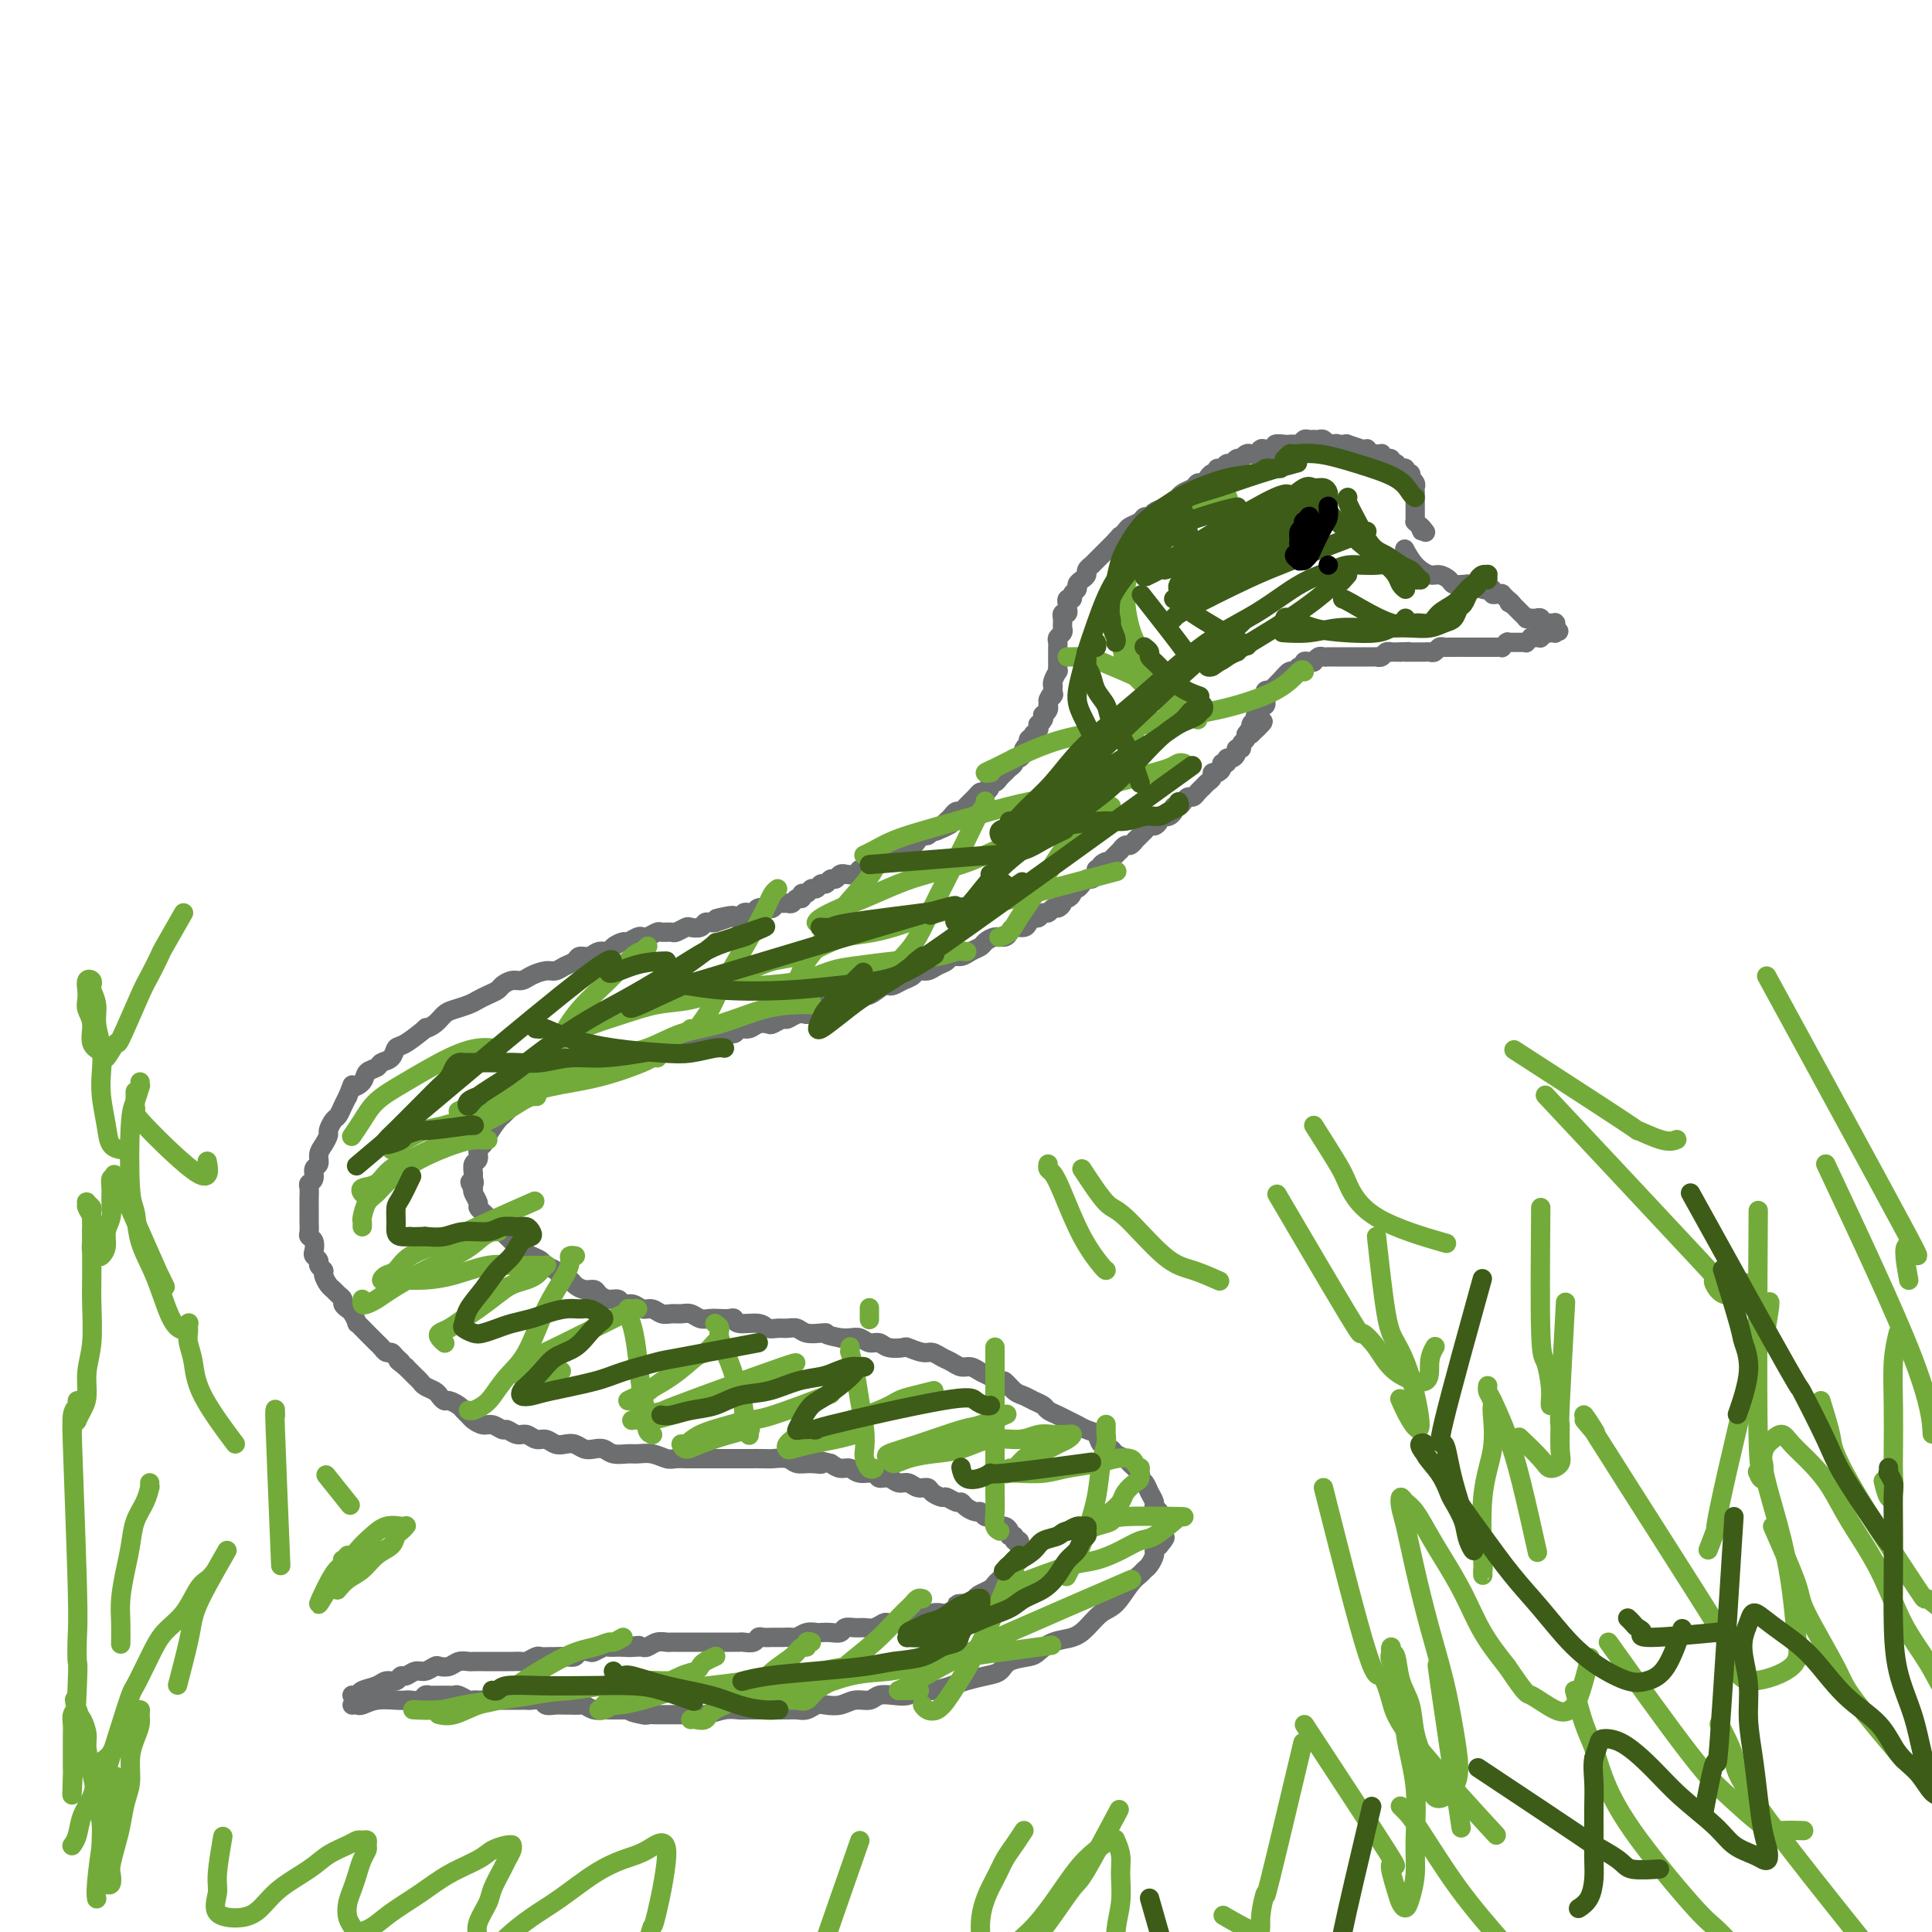 <svg viewBox='0 0 400 400' version='1.1' xmlns='http://www.w3.org/2000/svg' xmlns:xlink='http://www.w3.org/1999/xlink'><g fill='none' stroke='#6D6E70' stroke-width='4' stroke-linecap='round' stroke-linejoin='round'><path d='M73,353c-0.007,0.001 -0.014,0.001 0,0c0.014,-0.001 0.050,-0.004 0,0c-0.050,0.004 -0.186,0.015 0,0c0.186,-0.015 0.694,-0.057 1,0c0.306,0.057 0.410,0.211 1,0c0.590,-0.211 1.668,-0.788 3,-1c1.332,-0.212 2.920,-0.061 4,0c1.080,0.061 1.652,0.030 2,0c0.348,-0.030 0.474,-0.061 1,0c0.526,0.061 1.454,0.212 2,0c0.546,-0.212 0.709,-0.789 1,-1c0.291,-0.211 0.708,-0.056 1,0c0.292,0.056 0.458,0.014 1,0c0.542,-0.014 1.458,0.000 2,0c0.542,-0.000 0.709,-0.014 1,0c0.291,0.014 0.707,0.056 1,0c0.293,-0.056 0.463,-0.211 1,0c0.537,0.211 1.439,0.789 2,1c0.561,0.211 0.779,0.057 1,0c0.221,-0.057 0.444,-0.015 1,0c0.556,0.015 1.443,0.004 2,0c0.557,-0.004 0.783,-0.001 1,0c0.217,0.001 0.426,0.000 1,0c0.574,-0.000 1.515,0.000 2,0c0.485,-0.000 0.515,-0.001 1,0c0.485,0.001 1.425,0.004 2,0c0.575,-0.004 0.787,-0.015 1,0c0.213,0.015 0.428,0.057 1,0c0.572,-0.057 1.500,-0.211 2,0c0.500,0.211 0.572,0.789 1,1c0.428,0.211 1.213,0.056 2,0c0.787,-0.056 1.575,-0.011 2,0c0.425,0.011 0.485,-0.011 1,0c0.515,0.011 1.485,0.056 2,0c0.515,-0.056 0.575,-0.211 1,0c0.425,0.211 1.216,0.789 2,1c0.784,0.211 1.561,0.057 2,0c0.439,-0.057 0.541,-0.015 1,0c0.459,0.015 1.274,0.004 2,0c0.726,-0.004 1.363,-0.002 2,0'/><path d='M130,354c8.934,0.094 2.768,-0.171 1,0c-1.768,0.171 0.863,0.778 2,1c1.137,0.222 0.779,0.059 1,0c0.221,-0.059 1.020,-0.015 2,0c0.980,0.015 2.142,0.000 3,0c0.858,-0.000 1.413,0.014 2,0c0.587,-0.014 1.206,-0.056 2,0c0.794,0.056 1.764,0.211 3,0c1.236,-0.211 2.739,-0.789 4,-1c1.261,-0.211 2.281,-0.057 3,0c0.719,0.057 1.137,0.015 2,0c0.863,-0.015 2.170,-0.003 3,0c0.830,0.003 1.181,-0.003 2,0c0.819,0.003 2.105,0.015 3,0c0.895,-0.015 1.397,-0.055 2,0c0.603,0.055 1.305,0.207 2,0c0.695,-0.207 1.383,-0.772 2,-1c0.617,-0.228 1.162,-0.117 2,0c0.838,0.117 1.971,0.241 3,0c1.029,-0.241 1.956,-0.848 3,-1c1.044,-0.152 2.204,0.151 3,0c0.796,-0.151 1.226,-0.758 2,-1c0.774,-0.242 1.891,-0.120 3,0c1.109,0.120 2.210,0.240 3,0c0.790,-0.240 1.268,-0.838 2,-1c0.732,-0.162 1.719,0.112 3,0c1.281,-0.112 2.855,-0.611 4,-1c1.145,-0.389 1.862,-0.668 3,-1c1.138,-0.332 2.699,-0.718 4,-1c1.301,-0.282 2.342,-0.461 3,-1c0.658,-0.539 0.931,-1.439 2,-2c1.069,-0.561 2.933,-0.782 4,-1c1.067,-0.218 1.339,-0.433 2,-1c0.661,-0.567 1.713,-1.487 3,-2c1.287,-0.513 2.810,-0.620 4,-1c1.190,-0.380 2.049,-1.033 3,-2c0.951,-0.967 1.995,-2.248 3,-3c1.005,-0.752 1.971,-0.974 3,-2c1.029,-1.026 2.122,-2.856 3,-4c0.878,-1.144 1.541,-1.602 2,-2c0.459,-0.398 0.714,-0.737 1,-1c0.286,-0.263 0.602,-0.452 1,-1c0.398,-0.548 0.876,-1.455 1,-2c0.124,-0.545 -0.108,-0.727 0,-1c0.108,-0.273 0.554,-0.636 1,-1'/><path d='M240,320c2.337,-2.809 0.680,-1.330 0,-1c-0.680,0.330 -0.382,-0.489 0,-1c0.382,-0.511 0.850,-0.714 1,-1c0.150,-0.286 -0.016,-0.654 0,-1c0.016,-0.346 0.215,-0.669 0,-1c-0.215,-0.331 -0.845,-0.669 -1,-1c-0.155,-0.331 0.166,-0.656 0,-1c-0.166,-0.344 -0.819,-0.708 -1,-1c-0.181,-0.292 0.111,-0.511 0,-1c-0.111,-0.489 -0.625,-1.248 -1,-2c-0.375,-0.752 -0.610,-1.497 -1,-2c-0.390,-0.503 -0.935,-0.765 -1,-1c-0.065,-0.235 0.348,-0.445 0,-1c-0.348,-0.555 -1.459,-1.457 -2,-2c-0.541,-0.543 -0.511,-0.727 -1,-1c-0.489,-0.273 -1.496,-0.637 -2,-1c-0.504,-0.363 -0.505,-0.727 -1,-1c-0.495,-0.273 -1.484,-0.454 -2,-1c-0.516,-0.546 -0.561,-1.456 -1,-2c-0.439,-0.544 -1.273,-0.723 -2,-1c-0.727,-0.277 -1.346,-0.652 -2,-1c-0.654,-0.348 -1.344,-0.671 -2,-1c-0.656,-0.329 -1.278,-0.666 -2,-1c-0.722,-0.334 -1.544,-0.666 -2,-1c-0.456,-0.334 -0.546,-0.672 -1,-1c-0.454,-0.328 -1.273,-0.647 -2,-1c-0.727,-0.353 -1.364,-0.739 -2,-1c-0.636,-0.261 -1.273,-0.398 -2,-1c-0.727,-0.602 -1.546,-1.668 -2,-2c-0.454,-0.332 -0.544,0.069 -1,0c-0.456,-0.069 -1.277,-0.610 -2,-1c-0.723,-0.390 -1.348,-0.629 -2,-1c-0.652,-0.371 -1.330,-0.874 -2,-1c-0.670,-0.126 -1.333,0.125 -2,0c-0.667,-0.125 -1.338,-0.626 -2,-1c-0.662,-0.374 -1.313,-0.622 -2,-1c-0.687,-0.378 -1.409,-0.885 -2,-1c-0.591,-0.115 -1.050,0.161 -2,0c-0.950,-0.161 -2.390,-0.760 -3,-1c-0.610,-0.240 -0.390,-0.121 -1,0c-0.610,0.121 -2.050,0.243 -3,0c-0.950,-0.243 -1.409,-0.850 -2,-1c-0.591,-0.150 -1.313,0.156 -2,0c-0.687,-0.156 -1.339,-0.773 -2,-1c-0.661,-0.227 -1.332,-0.065 -2,0c-0.668,0.065 -1.334,0.032 -2,0'/><path d='M174,277c-3.600,-0.686 -3.100,-0.902 -3,-1c0.100,-0.098 -0.200,-0.079 -1,0c-0.800,0.079 -2.102,0.218 -3,0c-0.898,-0.218 -1.393,-0.795 -2,-1c-0.607,-0.205 -1.326,-0.040 -2,0c-0.674,0.040 -1.304,-0.046 -2,0c-0.696,0.046 -1.456,0.222 -2,0c-0.544,-0.222 -0.870,-0.844 -2,-1c-1.130,-0.156 -3.065,0.154 -4,0c-0.935,-0.154 -0.869,-0.772 -1,-1c-0.131,-0.228 -0.458,-0.065 -1,0c-0.542,0.065 -1.300,0.032 -2,0c-0.700,-0.032 -1.342,-0.061 -2,0c-0.658,0.061 -1.331,0.214 -2,0c-0.669,-0.214 -1.334,-0.793 -2,-1c-0.666,-0.207 -1.333,-0.040 -2,0c-0.667,0.040 -1.333,-0.046 -2,0c-0.667,0.046 -1.334,0.224 -2,0c-0.666,-0.224 -1.329,-0.848 -2,-1c-0.671,-0.152 -1.348,0.170 -2,0c-0.652,-0.170 -1.278,-0.833 -2,-1c-0.722,-0.167 -1.541,0.161 -2,0c-0.459,-0.161 -0.560,-0.813 -1,-1c-0.440,-0.187 -1.221,0.091 -2,0c-0.779,-0.091 -1.555,-0.549 -2,-1c-0.445,-0.451 -0.557,-0.894 -1,-1c-0.443,-0.106 -1.217,0.126 -2,0c-0.783,-0.126 -1.576,-0.611 -2,-1c-0.424,-0.389 -0.480,-0.682 -1,-1c-0.520,-0.318 -1.504,-0.663 -2,-1c-0.496,-0.337 -0.504,-0.668 -1,-1c-0.496,-0.332 -1.480,-0.665 -2,-1c-0.520,-0.335 -0.577,-0.671 -1,-1c-0.423,-0.329 -1.213,-0.651 -2,-1c-0.787,-0.349 -1.573,-0.723 -2,-1c-0.427,-0.277 -0.496,-0.455 -1,-1c-0.504,-0.545 -1.445,-1.455 -2,-2c-0.555,-0.545 -0.726,-0.723 -1,-1c-0.274,-0.277 -0.652,-0.652 -1,-1c-0.348,-0.348 -0.667,-0.670 -1,-1c-0.333,-0.330 -0.681,-0.670 -1,-1c-0.319,-0.330 -0.607,-0.652 -1,-1c-0.393,-0.348 -0.889,-0.722 -1,-1c-0.111,-0.278 0.162,-0.459 0,-1c-0.162,-0.541 -0.761,-1.440 -1,-2c-0.239,-0.560 -0.120,-0.780 0,-1'/><path d='M98,246c-1.391,-2.030 -0.369,-1.106 0,-1c0.369,0.106 0.084,-0.605 0,-1c-0.084,-0.395 0.033,-0.472 0,-1c-0.033,-0.528 -0.217,-1.505 0,-2c0.217,-0.495 0.835,-0.507 1,-1c0.165,-0.493 -0.125,-1.466 0,-2c0.125,-0.534 0.664,-0.630 1,-1c0.336,-0.370 0.471,-1.015 1,-2c0.529,-0.985 1.454,-2.309 2,-3c0.546,-0.691 0.712,-0.748 1,-1c0.288,-0.252 0.696,-0.697 1,-1c0.304,-0.303 0.504,-0.462 1,-1c0.496,-0.538 1.287,-1.454 2,-2c0.713,-0.546 1.347,-0.723 2,-1c0.653,-0.277 1.326,-0.653 2,-1c0.674,-0.347 1.349,-0.666 2,-1c0.651,-0.334 1.276,-0.682 2,-1c0.724,-0.318 1.546,-0.606 2,-1c0.454,-0.394 0.541,-0.894 1,-1c0.459,-0.106 1.291,0.183 2,0c0.709,-0.183 1.296,-0.838 2,-1c0.704,-0.162 1.525,0.168 2,0c0.475,-0.168 0.603,-0.834 1,-1c0.397,-0.166 1.064,0.167 2,0c0.936,-0.167 2.141,-0.833 3,-1c0.859,-0.167 1.371,0.165 2,0c0.629,-0.165 1.376,-0.828 2,-1c0.624,-0.172 1.127,0.146 2,0c0.873,-0.146 2.117,-0.757 3,-1c0.883,-0.243 1.407,-0.116 2,0c0.593,0.116 1.257,0.223 2,0c0.743,-0.223 1.565,-0.777 2,-1c0.435,-0.223 0.483,-0.116 1,0c0.517,0.116 1.504,0.242 2,0c0.496,-0.242 0.503,-0.853 1,-1c0.497,-0.147 1.485,0.171 2,0c0.515,-0.171 0.557,-0.829 1,-1c0.443,-0.171 1.289,0.146 2,0c0.711,-0.146 1.289,-0.756 2,-1c0.711,-0.244 1.555,-0.122 2,0c0.445,0.122 0.489,0.243 1,0c0.511,-0.243 1.487,-0.849 2,-1c0.513,-0.151 0.561,0.152 1,0c0.439,-0.152 1.268,-0.758 2,-1c0.732,-0.242 1.366,-0.121 2,0'/><path d='M167,210c7.828,-1.659 3.397,-0.305 2,0c-1.397,0.305 0.241,-0.439 1,-1c0.759,-0.561 0.641,-0.939 1,-1c0.359,-0.061 1.197,0.196 2,0c0.803,-0.196 1.570,-0.845 2,-1c0.430,-0.155 0.521,0.182 1,0c0.479,-0.182 1.346,-0.885 2,-1c0.654,-0.115 1.095,0.359 2,0c0.905,-0.359 2.274,-1.549 3,-2c0.726,-0.451 0.810,-0.163 1,0c0.190,0.163 0.488,0.202 1,0c0.512,-0.202 1.239,-0.646 2,-1c0.761,-0.354 1.556,-0.619 2,-1c0.444,-0.381 0.538,-0.876 1,-1c0.462,-0.124 1.293,0.125 2,0c0.707,-0.125 1.291,-0.625 2,-1c0.709,-0.375 1.542,-0.625 2,-1c0.458,-0.375 0.542,-0.874 1,-1c0.458,-0.126 1.291,0.120 2,0c0.709,-0.120 1.293,-0.606 2,-1c0.707,-0.394 1.538,-0.697 2,-1c0.462,-0.303 0.557,-0.607 1,-1c0.443,-0.393 1.236,-0.875 2,-1c0.764,-0.125 1.500,0.107 2,0c0.500,-0.107 0.764,-0.555 1,-1c0.236,-0.445 0.444,-0.889 1,-1c0.556,-0.111 1.458,0.110 2,0c0.542,-0.110 0.722,-0.550 1,-1c0.278,-0.450 0.652,-0.909 1,-1c0.348,-0.091 0.670,0.187 1,0c0.330,-0.187 0.667,-0.837 1,-1c0.333,-0.163 0.663,0.163 1,0c0.337,-0.163 0.681,-0.813 1,-1c0.319,-0.187 0.611,0.091 1,0c0.389,-0.091 0.874,-0.550 1,-1c0.126,-0.450 -0.107,-0.890 0,-1c0.107,-0.110 0.555,0.110 1,0c0.445,-0.110 0.889,-0.550 1,-1c0.111,-0.450 -0.111,-0.909 0,-1c0.111,-0.091 0.554,0.187 1,0c0.446,-0.187 0.894,-0.838 1,-1c0.106,-0.162 -0.129,0.164 0,0c0.129,-0.164 0.622,-0.817 1,-1c0.378,-0.183 0.640,0.105 1,0c0.360,-0.105 0.817,-0.601 1,-1c0.183,-0.399 0.091,-0.699 0,-1'/><path d='M227,180c3.122,-2.409 1.428,-1.433 1,-1c-0.428,0.433 0.411,0.322 1,0c0.589,-0.322 0.927,-0.856 1,-1c0.073,-0.144 -0.121,0.101 0,0c0.121,-0.101 0.557,-0.548 1,-1c0.443,-0.452 0.893,-0.910 1,-1c0.107,-0.090 -0.130,0.187 0,0c0.130,-0.187 0.626,-0.837 1,-1c0.374,-0.163 0.626,0.163 1,0c0.374,-0.163 0.870,-0.813 1,-1c0.130,-0.187 -0.106,0.090 0,0c0.106,-0.090 0.553,-0.545 1,-1c0.447,-0.455 0.894,-0.909 1,-1c0.106,-0.091 -0.130,0.182 0,0c0.130,-0.182 0.626,-0.820 1,-1c0.374,-0.180 0.625,0.096 1,0c0.375,-0.096 0.875,-0.564 1,-1c0.125,-0.436 -0.125,-0.839 0,-1c0.125,-0.161 0.625,-0.081 1,0c0.375,0.081 0.625,0.163 1,0c0.375,-0.163 0.874,-0.569 1,-1c0.126,-0.431 -0.121,-0.885 0,-1c0.121,-0.115 0.609,0.110 1,0c0.391,-0.110 0.683,-0.555 1,-1c0.317,-0.445 0.659,-0.889 1,-1c0.341,-0.111 0.683,0.111 1,0c0.317,-0.111 0.611,-0.554 1,-1c0.389,-0.446 0.874,-0.894 1,-1c0.126,-0.106 -0.107,0.130 0,0c0.107,-0.130 0.555,-0.626 1,-1c0.445,-0.374 0.889,-0.626 1,-1c0.111,-0.374 -0.110,-0.870 0,-1c0.110,-0.130 0.551,0.105 1,0c0.449,-0.105 0.908,-0.549 1,-1c0.092,-0.451 -0.181,-0.908 0,-1c0.181,-0.092 0.818,0.182 1,0c0.182,-0.182 -0.091,-0.818 0,-1c0.091,-0.182 0.545,0.092 1,0c0.455,-0.092 0.911,-0.549 1,-1c0.089,-0.451 -0.187,-0.895 0,-1c0.187,-0.105 0.838,0.130 1,0c0.162,-0.130 -0.167,-0.623 0,-1c0.167,-0.377 0.828,-0.637 1,-1c0.172,-0.363 -0.146,-0.828 0,-1c0.146,-0.172 0.756,-0.049 1,0c0.244,0.049 0.122,0.025 0,0'/><path d='M259,152c4.946,-4.570 1.312,-1.994 0,-1c-1.312,0.994 -0.300,0.407 0,0c0.300,-0.407 -0.112,-0.635 0,-1c0.112,-0.365 0.748,-0.867 1,-1c0.252,-0.133 0.120,0.104 0,0c-0.120,-0.104 -0.229,-0.550 0,-1c0.229,-0.450 0.797,-0.904 1,-1c0.203,-0.096 0.040,0.166 0,0c-0.040,-0.166 0.042,-0.762 0,-1c-0.042,-0.238 -0.207,-0.120 0,0c0.207,0.120 0.788,0.242 1,0c0.212,-0.242 0.057,-0.848 0,-1c-0.057,-0.152 -0.016,0.152 0,0c0.016,-0.152 0.008,-0.759 0,-1c-0.008,-0.241 -0.016,-0.117 0,0c0.016,0.117 0.056,0.227 0,0c-0.056,-0.227 -0.207,-0.792 0,-1c0.207,-0.208 0.774,-0.059 1,0c0.226,0.059 0.113,0.030 0,0'/><path d='M73,351c-0.104,-0.025 -0.208,-0.049 0,0c0.208,0.049 0.728,0.172 1,0c0.272,-0.172 0.297,-0.639 1,-1c0.703,-0.361 2.085,-0.618 3,-1c0.915,-0.382 1.361,-0.891 2,-1c0.639,-0.109 1.469,0.182 2,0c0.531,-0.182 0.762,-0.837 1,-1c0.238,-0.163 0.483,0.166 1,0c0.517,-0.166 1.307,-0.828 2,-1c0.693,-0.172 1.287,0.146 2,0c0.713,-0.146 1.543,-0.757 2,-1c0.457,-0.243 0.541,-0.118 1,0c0.459,0.118 1.291,0.228 2,0c0.709,-0.228 1.293,-0.793 2,-1c0.707,-0.207 1.536,-0.055 2,0c0.464,0.055 0.562,0.015 1,0c0.438,-0.015 1.215,-0.004 2,0c0.785,0.004 1.576,0.001 2,0c0.424,-0.001 0.480,0.001 1,0c0.520,-0.001 1.505,-0.004 2,0c0.495,0.004 0.499,0.015 1,0c0.501,-0.015 1.500,-0.057 2,0c0.500,0.057 0.500,0.211 1,0c0.500,-0.211 1.499,-0.789 2,-1c0.501,-0.211 0.506,-0.056 1,0c0.494,0.056 1.479,0.011 2,0c0.521,-0.011 0.577,0.011 1,0c0.423,-0.011 1.211,-0.054 2,0c0.789,0.054 1.577,0.207 2,0c0.423,-0.207 0.479,-0.773 1,-1c0.521,-0.227 1.505,-0.113 2,0c0.495,0.113 0.500,0.226 1,0c0.500,-0.226 1.495,-0.793 2,-1c0.505,-0.207 0.521,-0.056 1,0c0.479,0.056 1.423,0.016 2,0c0.577,-0.016 0.789,-0.008 1,0'/><path d='M129,341c6.152,-0.620 2.032,-0.170 1,0c-1.032,0.170 1.022,0.060 2,0c0.978,-0.060 0.878,-0.069 1,0c0.122,0.069 0.465,0.215 1,0c0.535,-0.215 1.260,-0.790 2,-1c0.740,-0.210 1.494,-0.056 2,0c0.506,0.056 0.765,0.015 1,0c0.235,-0.015 0.448,-0.004 1,0c0.552,0.004 1.444,0.001 2,0c0.556,-0.001 0.775,-0.000 1,0c0.225,0.000 0.454,0.000 1,0c0.546,-0.000 1.407,-0.000 2,0c0.593,0.000 0.918,0.000 1,0c0.082,-0.000 -0.080,-0.000 0,0c0.080,0.000 0.403,0.000 1,0c0.597,-0.000 1.468,-0.000 2,0c0.532,0.000 0.724,0.001 1,0c0.276,-0.001 0.638,-0.004 1,0c0.362,0.004 0.726,0.015 1,0c0.274,-0.015 0.458,-0.057 1,0c0.542,0.057 1.443,0.211 2,0c0.557,-0.211 0.769,-0.789 1,-1c0.231,-0.211 0.481,-0.056 1,0c0.519,0.056 1.308,0.011 2,0c0.692,-0.011 1.289,0.011 2,0c0.711,-0.011 1.538,-0.055 2,0c0.462,0.055 0.560,0.211 1,0c0.440,-0.211 1.221,-0.788 2,-1c0.779,-0.212 1.556,-0.061 2,0c0.444,0.061 0.556,0.030 1,0c0.444,-0.030 1.221,-0.061 2,0c0.779,0.061 1.559,0.214 2,0c0.441,-0.214 0.542,-0.793 1,-1c0.458,-0.207 1.274,-0.041 2,0c0.726,0.041 1.363,-0.042 2,0c0.637,0.042 1.272,0.208 2,0c0.728,-0.208 1.547,-0.792 2,-1c0.453,-0.208 0.540,-0.041 1,0c0.460,0.041 1.292,-0.045 2,0c0.708,0.045 1.293,0.222 2,0c0.707,-0.222 1.537,-0.843 2,-1c0.463,-0.157 0.561,0.151 1,0c0.439,-0.151 1.221,-0.762 2,-1c0.779,-0.238 1.556,-0.102 2,0c0.444,0.102 0.555,0.172 1,0c0.445,-0.172 1.222,-0.586 2,-1'/><path d='M198,333c10.793,-1.477 3.277,-1.169 1,-1c-2.277,0.169 0.685,0.200 2,0c1.315,-0.200 0.981,-0.630 1,-1c0.019,-0.370 0.390,-0.679 1,-1c0.610,-0.321 1.459,-0.654 2,-1c0.541,-0.346 0.776,-0.706 1,-1c0.224,-0.294 0.439,-0.523 1,-1c0.561,-0.477 1.470,-1.202 2,-2c0.530,-0.798 0.681,-1.668 1,-2c0.319,-0.332 0.804,-0.126 1,0c0.196,0.126 0.101,0.173 0,0c-0.101,-0.173 -0.210,-0.567 0,-1c0.210,-0.433 0.737,-0.905 1,-1c0.263,-0.095 0.263,0.186 0,0c-0.263,-0.186 -0.787,-0.838 -1,-1c-0.213,-0.162 -0.114,0.168 0,0c0.114,-0.168 0.241,-0.832 0,-1c-0.241,-0.168 -0.852,0.161 -1,0c-0.148,-0.161 0.168,-0.813 0,-1c-0.168,-0.187 -0.818,0.091 -1,0c-0.182,-0.091 0.106,-0.550 0,-1c-0.106,-0.450 -0.606,-0.890 -1,-1c-0.394,-0.110 -0.683,0.110 -1,0c-0.317,-0.110 -0.661,-0.551 -1,-1c-0.339,-0.449 -0.672,-0.908 -1,-1c-0.328,-0.092 -0.651,0.181 -1,0c-0.349,-0.181 -0.722,-0.818 -1,-1c-0.278,-0.182 -0.460,0.091 -1,0c-0.540,-0.091 -1.439,-0.545 -2,-1c-0.561,-0.455 -0.784,-0.909 -1,-1c-0.216,-0.091 -0.424,0.182 -1,0c-0.576,-0.182 -1.519,-0.818 -2,-1c-0.481,-0.182 -0.499,0.091 -1,0c-0.501,-0.091 -1.485,-0.545 -2,-1c-0.515,-0.455 -0.560,-0.911 -1,-1c-0.440,-0.089 -1.274,0.187 -2,0c-0.726,-0.187 -1.344,-0.839 -2,-1c-0.656,-0.161 -1.348,0.168 -2,0c-0.652,-0.168 -1.263,-0.834 -2,-1c-0.737,-0.166 -1.601,0.166 -2,0c-0.399,-0.166 -0.333,-0.832 -1,-1c-0.667,-0.168 -2.065,0.161 -3,0c-0.935,-0.161 -1.406,-0.813 -2,-1c-0.594,-0.187 -1.313,0.089 -2,0c-0.687,-0.089 -1.344,-0.545 -2,-1'/><path d='M172,303c-4.552,-1.233 -2.431,-0.316 -2,0c0.431,0.316 -0.828,0.032 -2,0c-1.172,-0.032 -2.257,0.188 -3,0c-0.743,-0.188 -1.144,-0.782 -2,-1c-0.856,-0.218 -2.169,-0.058 -3,0c-0.831,0.058 -1.182,0.016 -2,0c-0.818,-0.016 -2.104,-0.004 -3,0c-0.896,0.004 -1.401,0.001 -2,0c-0.599,-0.001 -1.291,-0.001 -2,0c-0.709,0.001 -1.435,0.001 -3,0c-1.565,-0.001 -3.969,-0.004 -5,0c-1.031,0.004 -0.689,0.015 -1,0c-0.311,-0.015 -1.276,-0.057 -2,0c-0.724,0.057 -1.209,0.212 -2,0c-0.791,-0.212 -1.888,-0.793 -3,-1c-1.112,-0.207 -2.237,-0.042 -3,0c-0.763,0.042 -1.163,-0.040 -2,0c-0.837,0.040 -2.111,0.203 -3,0c-0.889,-0.203 -1.393,-0.773 -2,-1c-0.607,-0.227 -1.317,-0.112 -2,0c-0.683,0.112 -1.338,0.222 -2,0c-0.662,-0.222 -1.332,-0.776 -2,-1c-0.668,-0.224 -1.334,-0.117 -2,0c-0.666,0.117 -1.333,0.243 -2,0c-0.667,-0.243 -1.334,-0.854 -2,-1c-0.666,-0.146 -1.329,0.172 -2,0c-0.671,-0.172 -1.349,-0.835 -2,-1c-0.651,-0.165 -1.276,0.167 -2,0c-0.724,-0.167 -1.546,-0.832 -2,-1c-0.454,-0.168 -0.541,0.162 -1,0c-0.459,-0.162 -1.289,-0.817 -2,-1c-0.711,-0.183 -1.303,0.106 -2,0c-0.697,-0.106 -1.500,-0.607 -2,-1c-0.500,-0.393 -0.697,-0.679 -1,-1c-0.303,-0.321 -0.711,-0.677 -1,-1c-0.289,-0.323 -0.458,-0.611 -1,-1c-0.542,-0.389 -1.459,-0.878 -2,-1c-0.541,-0.122 -0.708,0.122 -1,0c-0.292,-0.122 -0.708,-0.610 -1,-1c-0.292,-0.390 -0.459,-0.682 -1,-1c-0.541,-0.318 -1.454,-0.663 -2,-1c-0.546,-0.337 -0.724,-0.668 -1,-1c-0.276,-0.332 -0.651,-0.666 -1,-1c-0.349,-0.334 -0.671,-0.667 -1,-1c-0.329,-0.333 -0.664,-0.667 -1,-1'/><path d='M84,283c-2.654,-2.039 -1.288,-1.138 -1,-1c0.288,0.138 -0.500,-0.488 -1,-1c-0.500,-0.512 -0.712,-0.911 -1,-1c-0.288,-0.089 -0.653,0.132 -1,0c-0.347,-0.132 -0.675,-0.618 -1,-1c-0.325,-0.382 -0.647,-0.661 -1,-1c-0.353,-0.339 -0.739,-0.739 -1,-1c-0.261,-0.261 -0.398,-0.385 -1,-1c-0.602,-0.615 -1.668,-1.723 -2,-2c-0.332,-0.277 0.069,0.277 0,0c-0.069,-0.277 -0.610,-1.383 -1,-2c-0.390,-0.617 -0.629,-0.743 -1,-1c-0.371,-0.257 -0.873,-0.645 -1,-1c-0.127,-0.355 0.119,-0.676 0,-1c-0.119,-0.324 -0.605,-0.650 -1,-1c-0.395,-0.350 -0.698,-0.724 -1,-1c-0.302,-0.276 -0.602,-0.455 -1,-1c-0.398,-0.545 -0.895,-1.456 -1,-2c-0.105,-0.544 0.182,-0.722 0,-1c-0.182,-0.278 -0.832,-0.655 -1,-1c-0.168,-0.345 0.147,-0.656 0,-1c-0.147,-0.344 -0.757,-0.721 -1,-1c-0.243,-0.279 -0.118,-0.460 0,-1c0.118,-0.540 0.228,-1.440 0,-2c-0.228,-0.560 -0.793,-0.780 -1,-1c-0.207,-0.220 -0.055,-0.440 0,-1c0.055,-0.560 0.015,-1.460 0,-2c-0.015,-0.540 -0.004,-0.721 0,-1c0.004,-0.279 0.001,-0.656 0,-1c-0.001,-0.344 -0.001,-0.656 0,-1c0.001,-0.344 0.004,-0.721 0,-1c-0.004,-0.279 -0.016,-0.460 0,-1c0.016,-0.540 0.061,-1.439 0,-2c-0.061,-0.561 -0.227,-0.783 0,-1c0.227,-0.217 0.848,-0.428 1,-1c0.152,-0.572 -0.166,-1.505 0,-2c0.166,-0.495 0.814,-0.551 1,-1c0.186,-0.449 -0.091,-1.290 0,-2c0.091,-0.710 0.549,-1.289 1,-2c0.451,-0.711 0.894,-1.556 1,-2c0.106,-0.444 -0.126,-0.489 0,-1c0.126,-0.511 0.611,-1.487 1,-2c0.389,-0.513 0.682,-0.561 1,-1c0.318,-0.439 0.662,-1.268 1,-2c0.338,-0.732 0.669,-1.366 1,-2'/><path d='M72,227c1.351,-3.361 0.728,-2.263 1,-2c0.272,0.263 1.439,-0.310 2,-1c0.561,-0.690 0.517,-1.499 1,-2c0.483,-0.501 1.492,-0.695 2,-1c0.508,-0.305 0.516,-0.720 1,-1c0.484,-0.280 1.445,-0.425 2,-1c0.555,-0.575 0.705,-1.582 1,-2c0.295,-0.418 0.737,-0.248 2,-1c1.263,-0.752 3.349,-2.425 4,-3c0.651,-0.575 -0.131,-0.052 0,0c0.131,0.052 1.176,-0.367 2,-1c0.824,-0.633 1.428,-1.479 2,-2c0.572,-0.521 1.113,-0.717 2,-1c0.887,-0.283 2.121,-0.653 3,-1c0.879,-0.347 1.404,-0.671 2,-1c0.596,-0.329 1.262,-0.662 2,-1c0.738,-0.338 1.548,-0.682 2,-1c0.452,-0.318 0.548,-0.611 1,-1c0.452,-0.389 1.262,-0.874 2,-1c0.738,-0.126 1.405,0.107 2,0c0.595,-0.107 1.119,-0.553 2,-1c0.881,-0.447 2.119,-0.894 3,-1c0.881,-0.106 1.405,0.130 2,0c0.595,-0.130 1.261,-0.627 2,-1c0.739,-0.373 1.550,-0.621 2,-1c0.450,-0.379 0.539,-0.889 1,-1c0.461,-0.111 1.293,0.176 2,0c0.707,-0.176 1.288,-0.817 2,-1c0.712,-0.183 1.557,0.091 2,0c0.443,-0.091 0.486,-0.546 1,-1c0.514,-0.454 1.499,-0.905 2,-1c0.501,-0.095 0.520,0.167 1,0c0.480,-0.167 1.423,-0.763 2,-1c0.577,-0.237 0.789,-0.116 1,0c0.211,0.116 0.423,0.228 1,0c0.577,-0.228 1.521,-0.797 2,-1c0.479,-0.203 0.495,-0.041 1,0c0.505,0.041 1.501,-0.041 2,0c0.499,0.041 0.501,0.203 1,0c0.499,-0.203 1.496,-0.772 2,-1c0.504,-0.228 0.516,-0.113 1,0c0.484,0.113 1.439,0.226 2,0c0.561,-0.226 0.728,-0.792 1,-1c0.272,-0.208 0.649,-0.060 1,0c0.351,0.060 0.675,0.030 1,0'/><path d='M148,191c7.002,-2.239 2.506,-1.336 1,-1c-1.506,0.336 -0.022,0.104 1,0c1.022,-0.104 1.584,-0.079 2,0c0.416,0.079 0.688,0.214 1,0c0.312,-0.214 0.665,-0.776 1,-1c0.335,-0.224 0.653,-0.112 1,0c0.347,0.112 0.723,0.222 1,0c0.277,-0.222 0.455,-0.777 1,-1c0.545,-0.223 1.455,-0.112 2,0c0.545,0.112 0.723,0.227 1,0c0.277,-0.227 0.651,-0.797 1,-1c0.349,-0.203 0.672,-0.039 1,0c0.328,0.039 0.662,-0.046 1,0c0.338,0.046 0.682,0.224 1,0c0.318,-0.224 0.610,-0.849 1,-1c0.390,-0.151 0.878,0.171 1,0c0.122,-0.171 -0.122,-0.834 0,-1c0.122,-0.166 0.610,0.167 1,0c0.390,-0.167 0.682,-0.833 1,-1c0.318,-0.167 0.663,0.167 1,0c0.337,-0.167 0.667,-0.833 1,-1c0.333,-0.167 0.668,0.166 1,0c0.332,-0.166 0.662,-0.829 1,-1c0.338,-0.171 0.686,0.151 1,0c0.314,-0.151 0.595,-0.777 1,-1c0.405,-0.223 0.935,-0.045 1,0c0.065,0.045 -0.333,-0.044 0,0c0.333,0.044 1.399,0.222 2,0c0.601,-0.222 0.738,-0.843 1,-1c0.262,-0.157 0.647,0.150 1,0c0.353,-0.150 0.672,-0.757 1,-1c0.328,-0.243 0.665,-0.122 1,0c0.335,0.122 0.667,0.244 1,0c0.333,-0.244 0.666,-0.854 1,-1c0.334,-0.146 0.668,0.172 1,0c0.332,-0.172 0.663,-0.835 1,-1c0.337,-0.165 0.682,0.167 1,0c0.318,-0.167 0.610,-0.832 1,-1c0.390,-0.168 0.878,0.161 1,0c0.122,-0.161 -0.122,-0.813 0,-1c0.122,-0.187 0.610,0.091 1,0c0.390,-0.091 0.682,-0.550 1,-1c0.318,-0.450 0.663,-0.890 1,-1c0.337,-0.110 0.668,0.112 1,0c0.332,-0.112 0.666,-0.556 1,-1'/><path d='M193,172c7.124,-2.875 2.434,-0.563 1,0c-1.434,0.563 0.389,-0.624 1,-1c0.611,-0.376 0.009,0.057 0,0c-0.009,-0.057 0.574,-0.606 1,-1c0.426,-0.394 0.695,-0.634 1,-1c0.305,-0.366 0.645,-0.859 1,-1c0.355,-0.141 0.725,0.068 1,0c0.275,-0.068 0.456,-0.413 1,-1c0.544,-0.587 1.451,-1.415 2,-2c0.549,-0.585 0.739,-0.927 1,-1c0.261,-0.073 0.595,0.121 1,0c0.405,-0.121 0.883,-0.558 1,-1c0.117,-0.442 -0.127,-0.888 0,-1c0.127,-0.112 0.627,0.110 1,0c0.373,-0.110 0.621,-0.550 1,-1c0.379,-0.450 0.890,-0.908 1,-1c0.110,-0.092 -0.182,0.181 0,0c0.182,-0.181 0.836,-0.818 1,-1c0.164,-0.182 -0.163,0.091 0,0c0.163,-0.091 0.814,-0.545 1,-1c0.186,-0.455 -0.095,-0.909 0,-1c0.095,-0.091 0.565,0.182 1,0c0.435,-0.182 0.835,-0.818 1,-1c0.165,-0.182 0.096,0.091 0,0c-0.096,-0.091 -0.218,-0.546 0,-1c0.218,-0.454 0.776,-0.907 1,-1c0.224,-0.093 0.112,0.172 0,0c-0.112,-0.172 -0.226,-0.782 0,-1c0.226,-0.218 0.792,-0.043 1,0c0.208,0.043 0.060,-0.045 0,0c-0.060,0.045 -0.030,0.222 0,0c0.030,-0.222 0.061,-0.843 0,-1c-0.061,-0.157 -0.212,0.150 0,0c0.212,-0.150 0.788,-0.757 1,-1c0.212,-0.243 0.061,-0.120 0,0c-0.061,0.120 -0.030,0.238 0,0c0.030,-0.238 0.060,-0.834 0,-1c-0.060,-0.166 -0.208,0.096 0,0c0.208,-0.096 0.774,-0.552 1,-1c0.226,-0.448 0.113,-0.890 0,-1c-0.113,-0.110 -0.226,0.111 0,0c0.226,-0.111 0.793,-0.556 1,-1c0.207,-0.444 0.056,-0.889 0,-1c-0.056,-0.111 -0.016,0.111 0,0c0.016,-0.111 0.008,-0.556 0,-1'/><path d='M217,145c0.868,-1.797 0.036,-0.288 0,0c-0.036,0.288 0.722,-0.645 1,-1c0.278,-0.355 0.075,-0.133 0,0c-0.075,0.133 -0.021,0.178 0,0c0.021,-0.178 0.009,-0.577 0,-1c-0.009,-0.423 -0.017,-0.869 0,-1c0.017,-0.131 0.057,0.053 0,0c-0.057,-0.053 -0.211,-0.343 0,-1c0.211,-0.657 0.789,-1.681 1,-2c0.211,-0.319 0.057,0.068 0,0c-0.057,-0.068 -0.015,-0.592 0,-1c0.015,-0.408 0.004,-0.701 0,-1c-0.004,-0.299 -0.001,-0.605 0,-1c0.001,-0.395 -0.001,-0.879 0,-1c0.001,-0.121 0.004,0.122 0,0c-0.004,-0.122 -0.015,-0.610 0,-1c0.015,-0.390 0.057,-0.681 0,-1c-0.057,-0.319 -0.211,-0.664 0,-1c0.211,-0.336 0.789,-0.663 1,-1c0.211,-0.337 0.056,-0.683 0,-1c-0.056,-0.317 -0.011,-0.606 0,-1c0.011,-0.394 -0.011,-0.894 0,-1c0.011,-0.106 0.056,0.183 0,0c-0.056,-0.183 -0.211,-0.838 0,-1c0.211,-0.162 0.789,0.168 1,0c0.211,-0.168 0.055,-0.834 0,-1c-0.055,-0.166 -0.011,0.166 0,0c0.011,-0.166 -0.012,-0.832 0,-1c0.012,-0.168 0.060,0.162 0,0c-0.060,-0.162 -0.227,-0.817 0,-1c0.227,-0.183 0.848,0.106 1,0c0.152,-0.106 -0.165,-0.606 0,-1c0.165,-0.394 0.814,-0.683 1,-1c0.186,-0.317 -0.090,-0.663 0,-1c0.090,-0.337 0.545,-0.664 1,-1c0.455,-0.336 0.910,-0.682 1,-1c0.090,-0.318 -0.183,-0.610 0,-1c0.183,-0.390 0.824,-0.879 1,-1c0.176,-0.121 -0.111,0.126 0,0c0.111,-0.126 0.621,-0.625 1,-1c0.379,-0.375 0.626,-0.625 1,-1c0.374,-0.375 0.873,-0.874 1,-1c0.127,-0.126 -0.120,0.120 0,0c0.120,-0.120 0.606,-0.606 1,-1c0.394,-0.394 0.697,-0.697 1,-1'/><path d='M231,112c1.721,-2.035 1.024,-1.124 1,-1c-0.024,0.124 0.623,-0.540 1,-1c0.377,-0.460 0.482,-0.715 1,-1c0.518,-0.285 1.450,-0.600 2,-1c0.550,-0.400 0.719,-0.886 1,-1c0.281,-0.114 0.673,0.142 1,0c0.327,-0.142 0.587,-0.682 1,-1c0.413,-0.318 0.979,-0.414 2,-1c1.021,-0.586 2.497,-1.664 3,-2c0.503,-0.336 0.033,0.068 0,0c-0.033,-0.068 0.373,-0.609 1,-1c0.627,-0.391 1.477,-0.631 2,-1c0.523,-0.369 0.718,-0.868 1,-1c0.282,-0.132 0.649,0.104 1,0c0.351,-0.104 0.685,-0.549 1,-1c0.315,-0.451 0.609,-0.910 1,-1c0.391,-0.090 0.878,0.187 1,0c0.122,-0.187 -0.122,-0.838 0,-1c0.122,-0.162 0.611,0.167 1,0c0.389,-0.167 0.678,-0.828 1,-1c0.322,-0.172 0.678,0.146 1,0c0.322,-0.146 0.611,-0.757 1,-1c0.389,-0.243 0.878,-0.117 1,0c0.122,0.117 -0.122,0.224 0,0c0.122,-0.224 0.609,-0.778 1,-1c0.391,-0.222 0.687,-0.111 1,0c0.313,0.111 0.642,0.222 1,0c0.358,-0.222 0.744,-0.778 1,-1c0.256,-0.222 0.383,-0.112 1,0c0.617,0.112 1.723,0.226 2,0c0.277,-0.226 -0.277,-0.792 0,-1c0.277,-0.208 1.384,-0.060 2,0c0.616,0.060 0.742,0.030 1,0c0.258,-0.030 0.647,-0.061 1,0c0.353,0.061 0.668,0.212 1,0c0.332,-0.212 0.680,-0.789 1,-1c0.320,-0.211 0.610,-0.058 1,0c0.390,0.058 0.879,0.019 1,0c0.121,-0.019 -0.125,-0.019 0,0c0.125,0.019 0.622,0.058 1,0c0.378,-0.058 0.637,-0.212 1,0c0.363,0.212 0.829,0.789 1,1c0.171,0.211 0.046,0.057 0,0c-0.046,-0.057 -0.013,-0.016 0,0c0.013,0.016 0.007,0.008 0,0'/><path d='M275,92c2.874,-0.309 1.559,-0.083 1,0c-0.559,0.083 -0.361,0.022 0,0c0.361,-0.022 0.886,-0.006 1,0c0.114,0.006 -0.183,0.000 0,0c0.183,-0.000 0.845,0.004 1,0c0.155,-0.004 -0.198,-0.015 0,0c0.198,0.015 0.947,0.057 1,0c0.053,-0.057 -0.589,-0.212 0,0c0.589,0.212 2.410,0.793 3,1c0.590,0.207 -0.049,0.041 0,0c0.049,-0.041 0.788,0.042 1,0c0.212,-0.042 -0.101,-0.208 0,0c0.101,0.208 0.616,0.792 1,1c0.384,0.208 0.638,0.042 1,0c0.362,-0.042 0.833,0.041 1,0c0.167,-0.041 0.030,-0.207 0,0c-0.030,0.207 0.049,0.786 0,1c-0.049,0.214 -0.224,0.061 0,0c0.224,-0.061 0.848,-0.031 1,0c0.152,0.031 -0.169,0.061 0,0c0.169,-0.061 0.829,-0.214 1,0c0.171,0.214 -0.147,0.793 0,1c0.147,0.207 0.758,0.041 1,0c0.242,-0.041 0.116,0.042 0,0c-0.116,-0.042 -0.223,-0.208 0,0c0.223,0.208 0.777,0.792 1,1c0.223,0.208 0.116,0.041 0,0c-0.116,-0.041 -0.241,0.046 0,0c0.241,-0.046 0.848,-0.223 1,0c0.152,0.223 -0.152,0.847 0,1c0.152,0.153 0.759,-0.166 1,0c0.241,0.166 0.117,0.818 0,1c-0.117,0.182 -0.228,-0.106 0,0c0.228,0.106 0.793,0.606 1,1c0.207,0.394 0.055,0.683 0,1c-0.055,0.317 -0.015,0.663 0,1c0.015,0.337 0.004,0.664 0,1c-0.004,0.336 -0.001,0.681 0,1c0.001,0.319 0.000,0.611 0,1c-0.000,0.389 -0.001,0.874 0,1c0.001,0.126 0.003,-0.107 0,0c-0.003,0.107 -0.011,0.554 0,1c0.011,0.446 0.041,0.889 0,1c-0.041,0.111 -0.155,-0.111 0,0c0.155,0.111 0.577,0.556 1,1'/><path d='M294,109c0.869,2.107 0.042,0.375 0,0c-0.042,-0.375 0.702,0.607 1,1c0.298,0.393 0.149,0.196 0,0'/><path d='M261,145c0.010,-0.010 0.020,-0.021 0,0c-0.020,0.021 -0.069,0.073 0,0c0.069,-0.073 0.256,-0.272 1,-1c0.744,-0.728 2.046,-1.984 3,-3c0.954,-1.016 1.561,-1.793 2,-2c0.439,-0.207 0.709,0.155 1,0c0.291,-0.155 0.604,-0.826 1,-1c0.396,-0.174 0.876,0.151 1,0c0.124,-0.151 -0.107,-0.776 0,-1c0.107,-0.224 0.553,-0.046 1,0c0.447,0.046 0.894,-0.040 1,0c0.106,0.040 -0.130,0.207 0,0c0.130,-0.207 0.626,-0.788 1,-1c0.374,-0.212 0.625,-0.057 1,0c0.375,0.057 0.874,0.015 1,0c0.126,-0.015 -0.121,-0.004 0,0c0.121,0.004 0.609,0.001 1,0c0.391,-0.001 0.683,-0.000 1,0c0.317,0.000 0.658,0.000 1,0c0.342,-0.000 0.684,-0.000 1,0c0.316,0.000 0.606,0.000 1,0c0.394,-0.000 0.893,0.000 1,0c0.107,-0.000 -0.179,-0.000 0,0c0.179,0.000 0.822,0.000 1,0c0.178,-0.000 -0.111,-0.000 0,0c0.111,0.000 0.621,0.001 1,0c0.379,-0.001 0.626,-0.004 1,0c0.374,0.004 0.875,0.015 1,0c0.125,-0.015 -0.125,-0.057 0,0c0.125,0.057 0.625,0.211 1,0c0.375,-0.211 0.625,-0.789 1,-1c0.375,-0.211 0.874,-0.057 1,0c0.126,0.057 -0.120,0.015 0,0c0.120,-0.015 0.606,-0.004 1,0c0.394,0.004 0.697,0.002 1,0'/><path d='M290,135c2.809,-0.155 1.330,-0.041 1,0c-0.330,0.041 0.489,0.011 1,0c0.511,-0.011 0.714,-0.002 1,0c0.286,0.002 0.654,-0.003 1,0c0.346,0.003 0.670,0.015 1,0c0.330,-0.015 0.664,-0.057 1,0c0.336,0.057 0.672,0.211 1,0c0.328,-0.211 0.648,-0.789 1,-1c0.352,-0.211 0.737,-0.057 1,0c0.263,0.057 0.403,0.015 1,0c0.597,-0.015 1.652,-0.004 2,0c0.348,0.004 -0.009,0.001 0,0c0.009,-0.001 0.385,-0.000 1,0c0.615,0.000 1.470,0.000 2,0c0.530,-0.000 0.733,-0.000 1,0c0.267,0.000 0.596,0.000 1,0c0.404,-0.000 0.883,-0.000 1,0c0.117,0.000 -0.127,0.001 0,0c0.127,-0.001 0.626,-0.004 1,0c0.374,0.004 0.622,0.015 1,0c0.378,-0.015 0.885,-0.057 1,0c0.115,0.057 -0.162,0.211 0,0c0.162,-0.211 0.765,-0.789 1,-1c0.235,-0.211 0.104,-0.057 0,0c-0.104,0.057 -0.182,0.015 0,0c0.182,-0.015 0.622,-0.003 1,0c0.378,0.003 0.694,-0.003 1,0c0.306,0.003 0.603,0.015 1,0c0.397,-0.015 0.894,-0.057 1,0c0.106,0.057 -0.178,0.211 0,0c0.178,-0.211 0.818,-0.789 1,-1c0.182,-0.211 -0.095,-0.057 0,0c0.095,0.057 0.562,0.015 1,0c0.438,-0.015 0.849,-0.003 1,0c0.151,0.003 0.044,-0.003 0,0c-0.044,0.003 -0.026,0.015 0,0c0.026,-0.015 0.060,-0.057 0,0c-0.060,0.057 -0.212,0.211 0,0c0.212,-0.211 0.789,-0.789 1,-1c0.211,-0.211 0.057,-0.057 0,0c-0.057,0.057 -0.016,0.016 0,0c0.016,-0.016 0.008,-0.008 0,0'/><path d='M320,131c4.868,-0.619 2.037,-0.166 1,0c-1.037,0.166 -0.279,0.044 0,0c0.279,-0.044 0.078,-0.012 0,0c-0.078,0.012 -0.035,0.003 0,0c0.035,-0.003 0.062,0.000 0,0c-0.062,-0.000 -0.213,-0.004 0,0c0.213,0.004 0.789,0.015 1,0c0.211,-0.015 0.057,-0.057 0,0c-0.057,0.057 -0.015,0.211 0,0c0.015,-0.211 0.004,-0.788 0,-1c-0.004,-0.212 -0.001,-0.061 0,0c0.001,0.061 0.000,0.030 0,0c-0.000,-0.030 0.001,-0.061 0,0c-0.001,0.061 -0.004,0.212 0,0c0.004,-0.212 0.015,-0.789 0,-1c-0.015,-0.211 -0.056,-0.057 0,0c0.056,0.057 0.207,0.015 0,0c-0.207,-0.015 -0.774,-0.004 -1,0c-0.226,0.004 -0.112,0.001 0,0c0.112,-0.001 0.222,-0.001 0,0c-0.222,0.001 -0.778,0.001 -1,0c-0.222,-0.001 -0.111,-0.004 0,0c0.111,0.004 0.223,0.015 0,0c-0.223,-0.015 -0.780,-0.057 -1,0c-0.220,0.057 -0.101,0.211 0,0c0.101,-0.211 0.186,-0.788 0,-1c-0.186,-0.212 -0.642,-0.061 -1,0c-0.358,0.061 -0.617,0.031 -1,0c-0.383,-0.031 -0.891,-0.065 -1,0c-0.109,0.065 0.181,0.227 0,0c-0.181,-0.227 -0.832,-0.845 -1,-1c-0.168,-0.155 0.148,0.152 0,0c-0.148,-0.152 -0.761,-0.762 -1,-1c-0.239,-0.238 -0.103,-0.102 0,0c0.103,0.102 0.172,0.172 0,0c-0.172,-0.172 -0.586,-0.586 -1,-1'/><path d='M313,125c-1.327,-0.554 -0.145,0.062 0,0c0.145,-0.062 -0.749,-0.801 -1,-1c-0.251,-0.199 0.139,0.144 0,0c-0.139,-0.144 -0.807,-0.774 -1,-1c-0.193,-0.226 0.088,-0.047 0,0c-0.088,0.047 -0.546,-0.039 -1,0c-0.454,0.039 -0.904,0.203 -1,0c-0.096,-0.203 0.161,-0.772 0,-1c-0.161,-0.228 -0.738,-0.114 -1,0c-0.262,0.114 -0.207,0.227 -1,0c-0.793,-0.227 -2.435,-0.796 -3,-1c-0.565,-0.204 -0.052,-0.045 0,0c0.052,0.045 -0.355,-0.025 -1,0c-0.645,0.025 -1.527,0.146 -2,0c-0.473,-0.146 -0.537,-0.558 -1,-1c-0.463,-0.442 -1.326,-0.914 -2,-1c-0.674,-0.086 -1.160,0.214 -2,0c-0.840,-0.214 -2.034,-0.942 -3,-2c-0.966,-1.058 -1.705,-2.445 -2,-3c-0.295,-0.555 -0.148,-0.277 0,0'/><path d='M273,104c0.001,0.001 0.001,0.001 0,0c-0.001,-0.001 -0.004,-0.005 0,0c0.004,0.005 0.016,0.017 0,0c-0.016,-0.017 -0.060,-0.064 0,0c0.060,0.064 0.222,0.237 0,1c-0.222,0.763 -0.830,2.114 -1,3c-0.170,0.886 0.098,1.306 0,2c-0.098,0.694 -0.562,1.662 -1,2c-0.438,0.338 -0.850,0.045 -1,0c-0.150,-0.045 -0.036,0.157 0,0c0.036,-0.157 -0.004,-0.672 0,-1c0.004,-0.328 0.054,-0.470 0,-1c-0.054,-0.530 -0.212,-1.448 0,-2c0.212,-0.552 0.794,-0.737 1,-1c0.206,-0.263 0.038,-0.603 0,-1c-0.038,-0.397 0.056,-0.852 0,-1c-0.056,-0.148 -0.262,0.012 0,0c0.262,-0.012 0.994,-0.196 1,0c0.006,0.196 -0.712,0.770 -1,1c-0.288,0.230 -0.144,0.115 0,0'/></g>
<g fill='none' stroke='#73AB3A' stroke-width='4' stroke-linecap='round' stroke-linejoin='round'><path d='M130,271c0.024,-0.055 0.048,-0.111 0,0c-0.048,0.111 -0.166,0.388 0,1c0.166,0.612 0.618,1.558 1,3c0.382,1.442 0.695,3.381 1,6c0.305,2.619 0.604,5.917 1,8c0.396,2.083 0.890,2.950 1,4c0.110,1.050 -0.163,2.283 0,3c0.163,0.717 0.761,0.919 1,1c0.239,0.081 0.120,0.040 0,0'/><path d='M148,274c0.469,0.306 0.939,0.613 1,1c0.061,0.387 -0.286,0.855 0,2c0.286,1.145 1.205,2.965 2,5c0.795,2.035 1.467,4.283 2,6c0.533,1.717 0.926,2.904 1,4c0.074,1.096 -0.172,2.103 0,3c0.172,0.897 0.764,1.685 1,2c0.236,0.315 0.118,0.158 0,0'/><path d='M180,271c0.000,-0.222 0.000,-0.444 0,0c0.000,0.444 0.000,1.556 0,2c0.000,0.444 0.000,0.222 0,0'/><path d='M176,279c-0.007,-0.136 -0.013,-0.271 0,0c0.013,0.271 0.046,0.949 0,1c-0.046,0.051 -0.170,-0.527 0,0c0.170,0.527 0.633,2.157 1,4c0.367,1.843 0.637,3.899 1,6c0.363,2.101 0.819,4.248 1,6c0.181,1.752 0.087,3.110 0,4c-0.087,0.890 -0.168,1.311 0,2c0.168,0.689 0.584,1.647 1,2c0.416,0.353 0.833,0.101 1,0c0.167,-0.101 0.083,-0.050 0,0'/><path d='M206,279c0.000,-0.007 0.000,-0.014 0,0c-0.000,0.014 -0.000,0.050 0,0c0.000,-0.050 0.000,-0.184 0,0c-0.000,0.184 -0.000,0.687 0,1c0.000,0.313 0.000,0.436 0,1c-0.000,0.564 -0.000,1.571 0,3c0.000,1.429 0.000,3.281 0,6c-0.000,2.719 -0.001,6.304 0,9c0.001,2.696 0.004,4.502 0,6c-0.004,1.498 -0.015,2.689 0,4c0.015,1.311 0.056,2.743 0,4c-0.056,1.257 -0.207,2.338 0,3c0.207,0.662 0.774,0.903 1,1c0.226,0.097 0.113,0.048 0,0'/><path d='M229,295c0.000,0.025 0.001,0.050 0,0c-0.001,-0.050 -0.003,-0.176 0,0c0.003,0.176 0.013,0.652 0,1c-0.013,0.348 -0.048,0.567 0,1c0.048,0.433 0.179,1.080 0,2c-0.179,0.920 -0.668,2.114 -1,4c-0.332,1.886 -0.506,4.464 -1,7c-0.494,2.536 -1.308,5.030 -2,7c-0.692,1.970 -1.263,3.415 -2,5c-0.737,1.585 -1.639,3.310 -2,4c-0.361,0.690 -0.180,0.345 0,0'/><path d='M210,325c-0.002,-0.006 -0.004,-0.013 0,0c0.004,0.013 0.013,0.044 0,0c-0.013,-0.044 -0.050,-0.164 0,0c0.050,0.164 0.187,0.612 0,1c-0.187,0.388 -0.697,0.715 -1,1c-0.303,0.285 -0.399,0.527 -1,2c-0.601,1.473 -1.708,4.178 -3,7c-1.292,2.822 -2.769,5.762 -4,8c-1.231,2.238 -2.214,3.773 -3,5c-0.786,1.227 -1.374,2.147 -2,3c-0.626,0.853 -1.292,1.641 -2,2c-0.708,0.359 -1.460,0.289 -2,0c-0.540,-0.289 -0.869,-0.797 -1,-1c-0.131,-0.203 -0.066,-0.102 0,0'/><path d='M191,331c-0.331,-0.091 -0.662,-0.182 -1,0c-0.338,0.182 -0.681,0.635 -1,1c-0.319,0.365 -0.612,0.640 -1,1c-0.388,0.360 -0.870,0.806 -2,2c-1.130,1.194 -2.907,3.136 -5,5c-2.093,1.864 -4.501,3.648 -6,5c-1.499,1.352 -2.090,2.271 -3,3c-0.910,0.729 -2.139,1.267 -3,2c-0.861,0.733 -1.355,1.660 -2,2c-0.645,0.340 -1.443,0.091 -2,0c-0.557,-0.091 -0.873,-0.026 -1,0c-0.127,0.026 -0.063,0.013 0,0'/><path d='M168,340c-0.443,-0.126 -0.886,-0.251 -1,0c-0.114,0.251 0.100,0.879 0,1c-0.100,0.121 -0.513,-0.263 -1,0c-0.487,0.263 -1.047,1.174 -2,2c-0.953,0.826 -2.300,1.566 -4,3c-1.700,1.434 -3.751,3.561 -6,5c-2.249,1.439 -4.694,2.189 -6,3c-1.306,0.811 -1.474,1.681 -2,2c-0.526,0.319 -1.411,0.086 -2,0c-0.589,-0.086 -0.883,-0.025 -1,0c-0.117,0.025 -0.059,0.012 0,0'/><path d='M148,343c0.014,-0.006 0.029,-0.013 0,0c-0.029,0.013 -0.101,0.045 0,0c0.101,-0.045 0.374,-0.169 0,0c-0.374,0.169 -1.397,0.629 -2,1c-0.603,0.371 -0.787,0.652 -1,1c-0.213,0.348 -0.455,0.761 -1,1c-0.545,0.239 -1.392,0.302 -3,1c-1.608,0.698 -3.976,2.029 -6,3c-2.024,0.971 -3.705,1.581 -5,2c-1.295,0.419 -2.203,0.649 -3,1c-0.797,0.351 -1.484,0.825 -2,1c-0.516,0.175 -0.862,0.050 -1,0c-0.138,-0.050 -0.069,-0.025 0,0'/><path d='M129,339c-0.794,0.448 -1.588,0.896 -2,1c-0.412,0.104 -0.441,-0.137 -1,0c-0.559,0.137 -1.649,0.651 -3,1c-1.351,0.349 -2.962,0.532 -6,2c-3.038,1.468 -7.501,4.222 -10,6c-2.499,1.778 -3.034,2.581 -4,3c-0.966,0.419 -2.362,0.452 -4,1c-1.638,0.548 -3.518,1.609 -5,2c-1.482,0.391 -2.566,0.112 -3,0c-0.434,-0.112 -0.217,-0.056 0,0'/><path d='M119,260c0.114,0.017 0.229,0.033 0,0c-0.229,-0.033 -0.801,-0.116 -1,0c-0.199,0.116 -0.023,0.431 0,1c0.023,0.569 -0.105,1.391 -1,3c-0.895,1.609 -2.557,4.003 -4,7c-1.443,2.997 -2.666,6.597 -4,9c-1.334,2.403 -2.778,3.611 -4,5c-1.222,1.389 -2.223,2.961 -3,4c-0.777,1.039 -1.332,1.547 -2,2c-0.668,0.453 -1.449,0.853 -2,1c-0.551,0.147 -0.872,0.042 -1,0c-0.128,-0.042 -0.064,-0.021 0,0'/><path d='M103,255c0.124,-0.003 0.249,-0.007 0,0c-0.249,0.007 -0.871,0.024 -1,0c-0.129,-0.024 0.236,-0.088 0,0c-0.236,0.088 -1.074,0.328 -2,1c-0.926,0.672 -1.939,1.777 -4,3c-2.061,1.223 -5.169,2.563 -8,4c-2.831,1.437 -5.386,2.970 -7,4c-1.614,1.030 -2.289,1.558 -3,2c-0.711,0.442 -1.459,0.799 -2,1c-0.541,0.201 -0.877,0.246 -1,0c-0.123,-0.246 -0.035,-0.785 0,-1c0.035,-0.215 0.018,-0.108 0,0'/><path d='M111,227c0.122,-0.003 0.245,-0.007 0,0c-0.245,0.007 -0.856,0.024 -1,0c-0.144,-0.024 0.179,-0.088 0,0c-0.179,0.088 -0.859,0.330 -2,1c-1.141,0.670 -2.741,1.770 -5,3c-2.259,1.230 -5.177,2.591 -8,4c-2.823,1.409 -5.551,2.864 -8,4c-2.449,1.136 -4.617,1.951 -6,3c-1.383,1.049 -1.979,2.333 -3,3c-1.021,0.667 -2.467,0.718 -3,1c-0.533,0.282 -0.152,0.795 0,1c0.152,0.205 0.076,0.103 0,0'/><path d='M134,196c-0.033,0.030 -0.065,0.061 0,0c0.065,-0.061 0.228,-0.212 0,0c-0.228,0.212 -0.847,0.789 -1,1c-0.153,0.211 0.159,0.058 0,0c-0.159,-0.058 -0.791,-0.021 -2,1c-1.209,1.021 -2.996,3.027 -5,5c-2.004,1.973 -4.225,3.912 -6,6c-1.775,2.088 -3.103,4.325 -4,6c-0.897,1.675 -1.364,2.789 -2,4c-0.636,1.211 -1.440,2.518 -2,3c-0.560,0.482 -0.874,0.138 -1,0c-0.126,-0.138 -0.063,-0.069 0,0'/><path d='M161,184c-0.345,0.274 -0.691,0.548 -1,1c-0.309,0.452 -0.582,1.082 -1,2c-0.418,0.918 -0.980,2.123 -2,4c-1.020,1.877 -2.497,4.426 -4,7c-1.503,2.574 -3.033,5.173 -4,7c-0.967,1.827 -1.369,2.882 -2,4c-0.631,1.118 -1.489,2.300 -2,3c-0.511,0.700 -0.676,0.919 -1,1c-0.324,0.081 -0.807,0.023 -1,0c-0.193,-0.023 -0.097,-0.012 0,0'/><path d='M181,179c0.015,0.008 0.030,0.017 0,0c-0.030,-0.017 -0.104,-0.059 0,0c0.104,0.059 0.386,0.220 0,1c-0.386,0.780 -1.440,2.179 -3,4c-1.560,1.821 -3.626,4.063 -5,6c-1.374,1.937 -2.056,3.570 -3,5c-0.944,1.430 -2.149,2.657 -3,4c-0.851,1.343 -1.349,2.801 -2,4c-0.651,1.199 -1.456,2.139 -2,3c-0.544,0.861 -0.826,1.643 -1,2c-0.174,0.357 -0.239,0.288 0,0c0.239,-0.288 0.783,-0.797 1,-1c0.217,-0.203 0.109,-0.102 0,0'/><path d='M204,166c-0.013,-0.117 -0.027,-0.234 0,0c0.027,0.234 0.093,0.819 0,1c-0.093,0.181 -0.346,-0.041 -1,1c-0.654,1.041 -1.710,3.344 -3,6c-1.290,2.656 -2.814,5.663 -4,8c-1.186,2.337 -2.033,4.002 -3,6c-0.967,1.998 -2.054,4.329 -3,6c-0.946,1.671 -1.752,2.682 -3,4c-1.248,1.318 -2.936,2.941 -4,4c-1.064,1.059 -1.502,1.552 -2,2c-0.498,0.448 -1.057,0.851 -1,1c0.057,0.149 0.731,0.042 1,0c0.269,-0.042 0.135,-0.021 0,0'/><path d='M235,153c-0.003,-0.005 -0.005,-0.010 0,0c0.005,0.010 0.018,0.034 0,0c-0.018,-0.034 -0.066,-0.125 0,0c0.066,0.125 0.245,0.468 0,1c-0.245,0.532 -0.913,1.255 -2,3c-1.087,1.745 -2.594,4.513 -5,8c-2.406,3.487 -5.710,7.695 -8,11c-2.290,3.305 -3.566,5.709 -5,8c-1.434,2.291 -3.025,4.470 -4,6c-0.975,1.530 -1.333,2.410 -2,3c-0.667,0.590 -1.641,0.890 -2,1c-0.359,0.110 -0.103,0.032 0,0c0.103,-0.032 0.051,-0.016 0,0'/><path d='M270,139c-0.001,-0.002 -0.001,-0.004 0,0c0.001,0.004 0.005,0.012 0,0c-0.005,-0.012 -0.019,-0.046 0,0c0.019,0.046 0.072,0.172 0,0c-0.072,-0.172 -0.270,-0.642 -1,0c-0.730,0.642 -1.991,2.395 -5,4c-3.009,1.605 -7.765,3.062 -12,4c-4.235,0.938 -7.949,1.357 -11,2c-3.051,0.643 -5.439,1.510 -8,2c-2.561,0.490 -5.293,0.604 -8,1c-2.707,0.396 -5.387,1.073 -8,2c-2.613,0.927 -5.159,2.105 -7,3c-1.841,0.895 -2.978,1.508 -4,2c-1.022,0.492 -1.929,0.863 -2,1c-0.071,0.137 0.694,0.039 1,0c0.306,-0.039 0.153,-0.020 0,0'/><path d='M245,158c-0.024,-0.005 -0.047,-0.011 0,0c0.047,0.011 0.165,0.037 0,0c-0.165,-0.037 -0.614,-0.137 -1,0c-0.386,0.137 -0.709,0.512 -2,1c-1.291,0.488 -3.550,1.089 -7,2c-3.450,0.911 -8.091,2.131 -12,3c-3.909,0.869 -7.087,1.387 -10,2c-2.913,0.613 -5.560,1.319 -8,2c-2.440,0.681 -4.671,1.335 -7,2c-2.329,0.665 -4.754,1.341 -7,2c-2.246,0.659 -4.313,1.300 -6,2c-1.687,0.700 -2.993,1.458 -4,2c-1.007,0.542 -1.716,0.869 -2,1c-0.284,0.131 -0.142,0.065 0,0'/><path d='M230,167c-0.001,0.002 -0.003,0.003 0,0c0.003,-0.003 0.010,-0.012 0,0c-0.010,0.012 -0.037,0.043 0,0c0.037,-0.043 0.137,-0.159 0,0c-0.137,0.159 -0.510,0.595 -1,1c-0.490,0.405 -1.095,0.780 -2,1c-0.905,0.220 -2.108,0.285 -4,1c-1.892,0.715 -4.473,2.079 -7,3c-2.527,0.921 -5.002,1.401 -7,2c-1.998,0.599 -3.521,1.319 -5,2c-1.479,0.681 -2.915,1.323 -5,2c-2.085,0.677 -4.818,1.389 -7,2c-2.182,0.611 -3.814,1.120 -6,2c-2.186,0.880 -4.925,2.131 -7,3c-2.075,0.869 -3.484,1.357 -5,2c-1.516,0.643 -3.138,1.440 -4,2c-0.862,0.560 -0.963,0.881 -1,1c-0.037,0.119 -0.011,0.034 0,0c0.011,-0.034 0.005,-0.017 0,0'/><path d='M229,181c1.926,-0.510 3.852,-1.021 0,0c-3.852,1.021 -13.480,3.573 -19,5c-5.520,1.427 -6.930,1.730 -9,2c-2.070,0.270 -4.800,0.509 -7,1c-2.200,0.491 -3.868,1.235 -6,2c-2.132,0.765 -4.726,1.552 -7,2c-2.274,0.448 -4.229,0.557 -6,1c-1.771,0.443 -3.359,1.222 -5,2c-1.641,0.778 -3.336,1.557 -5,2c-1.664,0.443 -3.297,0.549 -5,1c-1.703,0.451 -3.476,1.245 -5,2c-1.524,0.755 -2.800,1.470 -4,2c-1.200,0.530 -2.323,0.873 -3,1c-0.677,0.127 -0.908,0.036 -1,0c-0.092,-0.036 -0.046,-0.018 0,0'/><path d='M200,197c-0.044,-0.006 -0.087,-0.013 0,0c0.087,0.013 0.306,0.045 0,0c-0.306,-0.045 -1.136,-0.168 -2,0c-0.864,0.168 -1.761,0.626 -4,1c-2.239,0.374 -5.821,0.664 -9,1c-3.179,0.336 -5.955,0.719 -8,1c-2.045,0.281 -3.360,0.461 -5,1c-1.640,0.539 -3.605,1.439 -6,2c-2.395,0.561 -5.220,0.783 -8,1c-2.780,0.217 -5.515,0.428 -8,1c-2.485,0.572 -4.719,1.506 -7,2c-2.281,0.494 -4.608,0.550 -7,1c-2.392,0.450 -4.847,1.296 -7,2c-2.153,0.704 -4.003,1.266 -6,2c-1.997,0.734 -4.142,1.638 -5,2c-0.858,0.362 -0.429,0.181 0,0'/><path d='M168,208c0.186,0.009 0.372,0.018 0,0c-0.372,-0.018 -1.303,-0.062 -3,0c-1.697,0.062 -4.160,0.229 -7,1c-2.840,0.771 -6.056,2.146 -9,3c-2.944,0.854 -5.616,1.187 -8,2c-2.384,0.813 -4.482,2.105 -7,3c-2.518,0.895 -5.457,1.394 -8,2c-2.543,0.606 -4.691,1.318 -7,2c-2.309,0.682 -4.780,1.335 -7,2c-2.220,0.665 -4.188,1.341 -6,2c-1.812,0.659 -3.466,1.301 -5,2c-1.534,0.699 -2.947,1.455 -4,2c-1.053,0.545 -1.745,0.877 -2,1c-0.255,0.123 -0.073,0.035 0,0c0.073,-0.035 0.036,-0.018 0,0'/><path d='M136,219c-0.029,-0.003 -0.057,-0.005 0,0c0.057,0.005 0.200,0.018 0,0c-0.200,-0.018 -0.744,-0.065 -1,0c-0.256,0.065 -0.224,0.244 -2,1c-1.776,0.756 -5.361,2.089 -9,3c-3.639,0.911 -7.330,1.400 -10,2c-2.670,0.600 -4.317,1.312 -6,2c-1.683,0.688 -3.403,1.354 -5,2c-1.597,0.646 -3.071,1.272 -5,2c-1.929,0.728 -4.311,1.558 -6,2c-1.689,0.442 -2.683,0.497 -4,1c-1.317,0.503 -2.955,1.455 -4,2c-1.045,0.545 -1.497,0.682 -2,1c-0.503,0.318 -1.059,0.816 -1,1c0.059,0.184 0.731,0.052 1,0c0.269,-0.052 0.134,-0.026 0,0'/><path d='M101,236c-0.272,0.013 -0.544,0.026 -1,0c-0.456,-0.026 -1.095,-0.092 -2,0c-0.905,0.092 -2.077,0.341 -4,1c-1.923,0.659 -4.596,1.728 -7,3c-2.404,1.272 -4.539,2.746 -6,4c-1.461,1.254 -2.248,2.287 -3,3c-0.752,0.713 -1.469,1.105 -2,2c-0.531,0.895 -0.874,2.291 -1,3c-0.126,0.709 -0.034,0.729 0,1c0.034,0.271 0.010,0.792 0,1c-0.010,0.208 -0.005,0.104 0,0'/><path d='M110,249c-0.214,0.094 -0.427,0.188 0,0c0.427,-0.188 1.496,-0.656 0,0c-1.496,0.656 -5.556,2.438 -9,4c-3.444,1.562 -6.272,2.906 -9,4c-2.728,1.094 -5.356,1.939 -7,3c-1.644,1.061 -2.304,2.337 -3,3c-0.696,0.663 -1.430,0.714 -2,1c-0.570,0.286 -0.977,0.807 -1,1c-0.023,0.193 0.338,0.058 1,0c0.662,-0.058 1.625,-0.040 3,0c1.375,0.040 3.163,0.102 5,0c1.837,-0.102 3.725,-0.367 6,-1c2.275,-0.633 4.939,-1.633 7,-2c2.061,-0.367 3.520,-0.099 5,0c1.480,0.099 2.982,0.030 4,0c1.018,-0.030 1.552,-0.019 2,0c0.448,0.019 0.808,0.047 1,0c0.192,-0.047 0.214,-0.168 0,0c-0.214,0.168 -0.664,0.624 -1,1c-0.336,0.376 -0.558,0.671 -1,1c-0.442,0.329 -1.104,0.693 -2,1c-0.896,0.307 -2.025,0.558 -3,1c-0.975,0.442 -1.795,1.074 -3,2c-1.205,0.926 -2.793,2.146 -4,3c-1.207,0.854 -2.033,1.343 -3,2c-0.967,0.657 -2.077,1.483 -3,2c-0.923,0.517 -1.660,0.726 -2,1c-0.340,0.274 -0.284,0.612 0,1c0.284,0.388 0.795,0.825 1,1c0.205,0.175 0.102,0.087 0,0'/><path d='M132,271c-0.264,-0.080 -0.528,-0.159 -1,0c-0.472,0.159 -1.152,0.557 -2,1c-0.848,0.443 -1.864,0.930 -4,2c-2.136,1.070 -5.392,2.721 -8,4c-2.608,1.279 -4.569,2.185 -6,3c-1.431,0.815 -2.333,1.540 -3,2c-0.667,0.460 -1.100,0.655 -1,1c0.100,0.345 0.731,0.838 1,1c0.269,0.162 0.175,-0.008 1,0c0.825,0.008 2.568,0.195 4,0c1.432,-0.195 2.552,-0.770 3,-1c0.448,-0.230 0.224,-0.115 0,0'/><path d='M148,278c-0.718,0.823 -1.437,1.646 -2,2c-0.563,0.354 -0.971,0.239 -2,1c-1.029,0.761 -2.678,2.399 -5,4c-2.322,1.601 -5.317,3.165 -7,4c-1.683,0.835 -2.055,0.942 -2,1c0.055,0.058 0.537,0.068 1,0c0.463,-0.068 0.908,-0.214 2,-1c1.092,-0.786 2.833,-2.212 4,-3c1.167,-0.788 1.762,-0.940 2,-1c0.238,-0.060 0.119,-0.030 0,0'/><path d='M163,283c-0.545,0.236 -1.090,0.472 0,0c1.090,-0.472 3.815,-1.654 -1,0c-4.815,1.654 -17.172,6.142 -22,8c-4.828,1.858 -2.129,1.086 -2,1c0.129,-0.086 -2.311,0.514 -4,1c-1.689,0.486 -2.626,0.860 -3,1c-0.374,0.140 -0.184,0.048 0,0c0.184,-0.048 0.361,-0.052 1,0c0.639,0.052 1.738,0.158 3,0c1.262,-0.158 2.686,-0.581 4,-1c1.314,-0.419 2.518,-0.834 3,-1c0.482,-0.166 0.241,-0.083 0,0'/><path d='M171,289c-0.299,0.115 -0.598,0.229 0,0c0.598,-0.229 2.091,-0.802 0,0c-2.091,0.802 -7.768,2.979 -11,4c-3.232,1.021 -4.019,0.885 -5,1c-0.981,0.115 -2.156,0.480 -4,1c-1.844,0.520 -4.358,1.195 -6,2c-1.642,0.805 -2.411,1.740 -3,2c-0.589,0.260 -0.998,-0.155 -1,0c-0.002,0.155 0.403,0.878 1,1c0.597,0.122 1.387,-0.359 3,-1c1.613,-0.641 4.050,-1.442 6,-2c1.950,-0.558 3.414,-0.874 4,-1c0.586,-0.126 0.293,-0.063 0,0'/><path d='M193,288c-0.101,0.025 -0.203,0.050 0,0c0.203,-0.050 0.710,-0.175 0,0c-0.710,0.175 -2.637,0.652 -4,1c-1.363,0.348 -2.163,0.569 -3,1c-0.837,0.431 -1.713,1.072 -4,2c-2.287,0.928 -5.985,2.144 -9,3c-3.015,0.856 -5.347,1.351 -7,2c-1.653,0.649 -2.628,1.453 -3,2c-0.372,0.547 -0.141,0.836 0,1c0.141,0.164 0.193,0.201 1,0c0.807,-0.201 2.371,-0.642 4,-1c1.629,-0.358 3.323,-0.635 5,-1c1.677,-0.365 3.336,-0.819 4,-1c0.664,-0.181 0.332,-0.091 0,0'/><path d='M208,293c-0.135,0.058 -0.271,0.116 0,0c0.271,-0.116 0.947,-0.406 0,0c-0.947,0.406 -3.518,1.509 -5,2c-1.482,0.491 -1.873,0.371 -4,1c-2.127,0.629 -5.988,2.008 -9,3c-3.012,0.992 -5.175,1.597 -6,2c-0.825,0.403 -0.312,0.604 0,1c0.312,0.396 0.423,0.988 1,1c0.577,0.012 1.620,-0.556 3,-1c1.380,-0.444 3.096,-0.764 5,-1c1.904,-0.236 3.994,-0.389 6,-1c2.006,-0.611 3.928,-1.680 6,-2c2.072,-0.320 4.295,0.111 6,0c1.705,-0.111 2.892,-0.763 4,-1c1.108,-0.237 2.137,-0.061 3,0c0.863,0.061 1.560,0.005 2,0c0.440,-0.005 0.625,0.040 1,0c0.375,-0.040 0.942,-0.165 1,0c0.058,0.165 -0.393,0.620 -1,1c-0.607,0.380 -1.371,0.684 -2,1c-0.629,0.316 -1.124,0.644 -2,1c-0.876,0.356 -2.134,0.740 -3,1c-0.866,0.260 -1.339,0.395 -2,1c-0.661,0.605 -1.508,1.678 -2,2c-0.492,0.322 -0.628,-0.109 -1,0c-0.372,0.109 -0.979,0.758 -1,1c-0.021,0.242 0.546,0.076 1,0c0.454,-0.076 0.796,-0.062 2,0c1.204,0.062 3.272,0.174 5,0c1.728,-0.174 3.117,-0.632 5,-1c1.883,-0.368 4.260,-0.644 6,-1c1.740,-0.356 2.844,-0.791 4,-1c1.156,-0.209 2.363,-0.193 3,0c0.637,0.193 0.705,0.562 1,1c0.295,0.438 0.818,0.947 1,1c0.182,0.053 0.022,-0.348 0,0c-0.022,0.348 0.094,1.444 0,2c-0.094,0.556 -0.396,0.572 -1,1c-0.604,0.428 -1.509,1.269 -2,2c-0.491,0.731 -0.569,1.352 -1,2c-0.431,0.648 -1.216,1.324 -2,2'/><path d='M230,313c-1.199,1.029 -1.695,0.602 -2,1c-0.305,0.398 -0.417,1.620 -1,2c-0.583,0.380 -1.637,-0.083 -2,0c-0.363,0.083 -0.034,0.712 0,1c0.034,0.288 -0.226,0.235 0,0c0.226,-0.235 0.939,-0.651 2,-1c1.061,-0.349 2.470,-0.630 3,-1c0.530,-0.370 0.180,-0.830 3,-1c2.820,-0.170 8.809,-0.049 11,0c2.191,0.049 0.582,0.026 0,0c-0.582,-0.026 -0.139,-0.054 0,0c0.139,0.054 -0.027,0.189 -1,1c-0.973,0.811 -2.754,2.296 -4,3c-1.246,0.704 -1.956,0.625 -3,1c-1.044,0.375 -2.421,1.202 -4,2c-1.579,0.798 -3.358,1.565 -5,2c-1.642,0.435 -3.145,0.536 -5,1c-1.855,0.464 -4.063,1.291 -6,2c-1.937,0.709 -3.605,1.301 -5,2c-1.395,0.699 -2.518,1.507 -3,2c-0.482,0.493 -0.322,0.671 0,1c0.322,0.329 0.806,0.808 1,1c0.194,0.192 0.097,0.096 0,0'/><path d='M232,328c-0.672,0.290 -1.343,0.581 0,0c1.343,-0.581 4.701,-2.033 0,0c-4.701,2.033 -17.462,7.550 -23,10c-5.538,2.450 -3.852,1.833 -4,2c-0.148,0.167 -2.130,1.116 -4,2c-1.870,0.884 -3.628,1.701 -6,3c-2.372,1.299 -5.356,3.080 -7,4c-1.644,0.920 -1.946,0.979 -2,1c-0.054,0.021 0.139,0.006 1,0c0.861,-0.006 2.389,-0.002 3,0c0.611,0.002 0.306,0.001 0,0'/><path d='M215,341c2.359,-0.317 4.719,-0.634 0,0c-4.719,0.634 -16.515,2.219 -22,3c-5.485,0.781 -4.659,0.760 -5,1c-0.341,0.240 -1.850,0.743 -4,1c-2.150,0.257 -4.940,0.270 -8,1c-3.060,0.730 -6.388,2.178 -9,3c-2.612,0.822 -4.507,1.017 -6,1c-1.493,-0.017 -2.586,-0.245 -3,0c-0.414,0.245 -0.151,0.963 0,1c0.151,0.037 0.189,-0.606 1,-1c0.811,-0.394 2.395,-0.540 4,-1c1.605,-0.460 3.232,-1.234 5,-2c1.768,-0.766 3.676,-1.526 6,-2c2.324,-0.474 5.063,-0.664 7,-1c1.937,-0.336 3.072,-0.818 4,-1c0.928,-0.182 1.650,-0.064 2,0c0.350,0.064 0.329,0.073 0,0c-0.329,-0.073 -0.966,-0.227 -2,0c-1.034,0.227 -2.465,0.834 -4,1c-1.535,0.166 -3.175,-0.110 -5,0c-1.825,0.110 -3.837,0.606 -6,1c-2.163,0.394 -4.478,0.686 -7,1c-2.522,0.314 -5.249,0.648 -8,1c-2.751,0.352 -5.524,0.721 -8,1c-2.476,0.279 -4.654,0.468 -7,1c-2.346,0.532 -4.859,1.408 -7,2c-2.141,0.592 -3.912,0.902 -5,1c-1.088,0.098 -1.495,-0.015 -2,0c-0.505,0.015 -1.107,0.158 -1,0c0.107,-0.158 0.922,-0.616 2,-1c1.078,-0.384 2.418,-0.695 4,-1c1.582,-0.305 3.406,-0.603 5,-1c1.594,-0.397 2.958,-0.891 4,-1c1.042,-0.109 1.764,0.167 2,0c0.236,-0.167 -0.013,-0.778 0,-1c0.013,-0.222 0.288,-0.057 0,0c-0.288,0.057 -1.138,0.004 -2,0c-0.862,-0.004 -1.736,0.040 -3,0c-1.264,-0.040 -2.917,-0.165 -5,0c-2.083,0.165 -4.595,0.618 -7,1c-2.405,0.382 -4.702,0.691 -7,1'/><path d='M118,350c-4.888,0.332 -6.109,0.663 -8,1c-1.891,0.337 -4.451,0.679 -7,1c-2.549,0.321 -5.085,0.622 -7,1c-1.915,0.378 -3.208,0.832 -5,1c-1.792,0.168 -4.083,0.048 -5,0c-0.917,-0.048 -0.458,-0.024 0,0'/><path d='M103,217c0.055,-0.007 0.109,-0.014 0,0c-0.109,0.014 -0.382,0.050 -1,0c-0.618,-0.050 -1.583,-0.187 -3,0c-1.417,0.187 -3.287,0.699 -6,2c-2.713,1.301 -6.268,3.393 -9,5c-2.732,1.607 -4.639,2.730 -6,4c-1.361,1.270 -2.174,2.688 -3,4c-0.826,1.312 -1.665,2.518 -2,3c-0.335,0.482 -0.168,0.241 0,0'/><path d='M102,220c0.000,0.000 0.000,0.000 0,0c0.000,0.000 0.000,0.000 0,0c0.000,-0.000 0.000,0.000 0,0c0.000,-0.000 0.000,0.000 0,0'/><path d='M226,156c0.025,0.099 0.050,0.198 0,0c-0.050,-0.198 -0.175,-0.692 0,-1c0.175,-0.308 0.650,-0.430 1,-1c0.350,-0.570 0.576,-1.588 1,-2c0.424,-0.412 1.045,-0.216 2,-1c0.955,-0.784 2.245,-2.547 4,-4c1.755,-1.453 3.976,-2.597 6,-3c2.024,-0.403 3.850,-0.067 5,0c1.150,0.067 1.625,-0.137 2,0c0.375,0.137 0.650,0.615 1,1c0.350,0.385 0.773,0.678 1,1c0.227,0.322 0.257,0.674 0,1c-0.257,0.326 -0.800,0.626 -1,1c-0.200,0.374 -0.057,0.821 0,1c0.057,0.179 0.029,0.089 0,0'/><path d='M221,136c-0.000,-0.000 -0.000,-0.000 0,0c0.000,0.000 0.001,0.000 0,0c-0.001,-0.000 -0.005,-0.000 0,0c0.005,0.000 0.017,0.002 0,0c-0.017,-0.002 -0.065,-0.006 0,0c0.065,0.006 0.242,0.022 1,0c0.758,-0.022 2.098,-0.083 3,0c0.902,0.083 1.366,0.310 3,1c1.634,0.690 4.438,1.845 7,3c2.562,1.155 4.882,2.311 6,3c1.118,0.689 1.034,0.911 1,1c-0.034,0.089 -0.017,0.044 0,0'/><path d='M233,118c-0.031,-0.096 -0.061,-0.191 0,0c0.061,0.191 0.214,0.669 0,1c-0.214,0.331 -0.795,0.514 -1,1c-0.205,0.486 -0.035,1.275 0,3c0.035,1.725 -0.065,4.387 0,7c0.065,2.613 0.295,5.177 1,7c0.705,1.823 1.885,2.906 3,4c1.115,1.094 2.165,2.201 3,3c0.835,0.799 1.456,1.292 3,2c1.544,0.708 4.013,1.631 5,2c0.987,0.369 0.494,0.185 0,0'/><path d='M239,140c0.006,0.007 0.013,0.014 0,0c-0.013,-0.014 -0.044,-0.050 0,0c0.044,0.050 0.163,0.186 0,0c-0.163,-0.186 -0.608,-0.695 -1,-1c-0.392,-0.305 -0.730,-0.405 -1,-1c-0.270,-0.595 -0.473,-1.684 -1,-3c-0.527,-1.316 -1.377,-2.858 -2,-5c-0.623,-2.142 -1.020,-4.885 -1,-7c0.020,-2.115 0.458,-3.603 1,-5c0.542,-1.397 1.187,-2.704 2,-4c0.813,-1.296 1.795,-2.582 3,-4c1.205,-1.418 2.635,-2.968 4,-4c1.365,-1.032 2.665,-1.545 4,-2c1.335,-0.455 2.706,-0.853 4,-1c1.294,-0.147 2.513,-0.042 3,0c0.487,0.042 0.244,0.021 0,0'/></g>
<g fill='none' stroke='#3D5C18' stroke-width='4' stroke-linecap='round' stroke-linejoin='round'><path d='M102,350c-0.092,-0.030 -0.185,-0.061 0,0c0.185,0.061 0.646,0.212 1,0c0.354,-0.212 0.601,-0.787 2,-1c1.399,-0.213 3.948,-0.064 7,0c3.052,0.064 6.605,0.042 10,0c3.395,-0.042 6.632,-0.104 9,0c2.368,0.104 3.868,0.374 6,1c2.132,0.626 4.895,1.607 6,2c1.105,0.393 0.553,0.196 0,0'/><path d='M127,346c0.330,0.410 0.660,0.819 1,1c0.340,0.181 0.690,0.132 1,0c0.310,-0.132 0.578,-0.347 2,0c1.422,0.347 3.996,1.256 7,2c3.004,0.744 6.438,1.324 9,2c2.562,0.676 4.254,1.449 6,2c1.746,0.551 3.547,0.879 5,1c1.453,0.121 2.558,0.035 3,0c0.442,-0.035 0.221,-0.017 0,0'/><path d='M154,348c-0.334,0.089 -0.668,0.178 0,0c0.668,-0.178 2.338,-0.624 5,-1c2.662,-0.376 6.315,-0.682 10,-1c3.685,-0.318 7.401,-0.648 10,-1c2.599,-0.352 4.082,-0.726 6,-1c1.918,-0.274 4.272,-0.447 6,-1c1.728,-0.553 2.830,-1.486 4,-2c1.170,-0.514 2.408,-0.610 3,-1c0.592,-0.390 0.537,-1.075 1,-2c0.463,-0.925 1.445,-2.090 2,-3c0.555,-0.910 0.682,-1.565 1,-2c0.318,-0.435 0.825,-0.649 1,-1c0.175,-0.351 0.017,-0.838 0,-1c-0.017,-0.162 0.106,0.002 0,0c-0.106,-0.002 -0.441,-0.169 -1,0c-0.559,0.169 -1.343,0.675 -2,1c-0.657,0.325 -1.189,0.468 -2,1c-0.811,0.532 -1.901,1.453 -3,2c-1.099,0.547 -2.206,0.721 -3,1c-0.794,0.279 -1.275,0.664 -2,1c-0.725,0.336 -1.693,0.623 -2,1c-0.307,0.377 0.048,0.845 0,1c-0.048,0.155 -0.500,-0.003 0,0c0.500,0.003 1.951,0.167 3,0c1.049,-0.167 1.697,-0.664 3,-1c1.303,-0.336 3.262,-0.512 5,-1c1.738,-0.488 3.256,-1.288 5,-2c1.744,-0.712 3.713,-1.335 5,-2c1.287,-0.665 1.893,-1.371 3,-2c1.107,-0.629 2.716,-1.180 4,-2c1.284,-0.820 2.243,-1.907 3,-3c0.757,-1.093 1.313,-2.190 2,-3c0.687,-0.810 1.505,-1.331 2,-2c0.495,-0.669 0.665,-1.485 1,-2c0.335,-0.515 0.834,-0.727 1,-1c0.166,-0.273 0.000,-0.606 0,-1c-0.000,-0.394 0.165,-0.848 0,-1c-0.165,-0.152 -0.660,-0.003 -1,0c-0.340,0.003 -0.526,-0.142 -1,0c-0.474,0.142 -1.237,0.571 -2,1'/><path d='M221,317c-0.911,0.036 -1.189,0.625 -2,1c-0.811,0.375 -2.154,0.534 -3,1c-0.846,0.466 -1.195,1.237 -2,2c-0.805,0.763 -2.066,1.518 -3,2c-0.934,0.482 -1.543,0.689 -2,1c-0.457,0.311 -0.763,0.724 -1,1c-0.237,0.276 -0.404,0.414 0,0c0.404,-0.414 1.378,-1.381 2,-2c0.622,-0.619 0.892,-0.891 1,-1c0.108,-0.109 0.054,-0.054 0,0'/><path d='M224,303c1.731,-0.233 3.462,-0.467 0,0c-3.462,0.467 -12.119,1.634 -16,2c-3.881,0.366 -2.988,-0.071 -3,0c-0.012,0.071 -0.931,0.648 -2,1c-1.069,0.352 -2.288,0.479 -3,0c-0.712,-0.479 -0.918,-1.566 -1,-2c-0.082,-0.434 -0.041,-0.217 0,0'/><path d='M205,291c0.061,-0.020 0.121,-0.040 0,0c-0.121,0.040 -0.425,0.140 -1,0c-0.575,-0.140 -1.422,-0.521 -2,-1c-0.578,-0.479 -0.888,-1.055 -7,0c-6.112,1.055 -18.028,3.742 -23,5c-4.972,1.258 -3.001,1.087 -3,1c0.001,-0.087 -1.968,-0.091 -3,0c-1.032,0.091 -1.129,0.278 -1,0c0.129,-0.278 0.482,-1.019 1,-2c0.518,-0.981 1.199,-2.200 2,-3c0.801,-0.800 1.722,-1.181 3,-2c1.278,-0.819 2.914,-2.076 4,-3c1.086,-0.924 1.620,-1.516 2,-2c0.380,-0.484 0.604,-0.859 1,-1c0.396,-0.141 0.964,-0.049 1,0c0.036,0.049 -0.460,0.053 -1,0c-0.540,-0.053 -1.125,-0.165 -2,0c-0.875,0.165 -2.039,0.606 -3,1c-0.961,0.394 -1.718,0.739 -3,1c-1.282,0.261 -3.087,0.437 -5,1c-1.913,0.563 -3.933,1.514 -6,2c-2.067,0.486 -4.179,0.509 -6,1c-1.821,0.491 -3.350,1.452 -5,2c-1.650,0.548 -3.422,0.683 -5,1c-1.578,0.317 -2.963,0.816 -4,1c-1.037,0.184 -1.725,0.053 -2,0c-0.275,-0.053 -0.138,-0.026 0,0'/><path d='M157,278c-6.377,1.203 -12.755,2.406 -16,3c-3.245,0.594 -3.358,0.579 -5,1c-1.642,0.421 -4.811,1.276 -7,2c-2.189,0.724 -3.396,1.315 -6,2c-2.604,0.685 -6.605,1.464 -9,2c-2.395,0.536 -3.182,0.829 -4,1c-0.818,0.171 -1.665,0.222 -2,0c-0.335,-0.222 -0.158,-0.716 0,-1c0.158,-0.284 0.297,-0.359 1,-1c0.703,-0.641 1.970,-1.849 3,-3c1.030,-1.151 1.821,-2.245 3,-3c1.179,-0.755 2.744,-1.172 4,-2c1.256,-0.828 2.201,-2.068 3,-3c0.799,-0.932 1.452,-1.556 2,-2c0.548,-0.444 0.990,-0.708 1,-1c0.010,-0.292 -0.413,-0.611 -1,-1c-0.587,-0.389 -1.338,-0.847 -2,-1c-0.662,-0.153 -1.234,0.001 -2,0c-0.766,-0.001 -1.727,-0.155 -3,0c-1.273,0.155 -2.859,0.619 -4,1c-1.141,0.381 -1.838,0.677 -3,1c-1.162,0.323 -2.788,0.672 -4,1c-1.212,0.328 -2.010,0.636 -3,1c-0.990,0.364 -2.173,0.783 -3,1c-0.827,0.217 -1.298,0.232 -2,0c-0.702,-0.232 -1.633,-0.712 -2,-1c-0.367,-0.288 -0.169,-0.383 0,-1c0.169,-0.617 0.310,-1.755 1,-3c0.690,-1.245 1.929,-2.596 3,-4c1.071,-1.404 1.972,-2.862 3,-4c1.028,-1.138 2.182,-1.955 3,-3c0.818,-1.045 1.300,-2.318 2,-3c0.700,-0.682 1.618,-0.772 2,-1c0.382,-0.228 0.229,-0.593 0,-1c-0.229,-0.407 -0.532,-0.856 -1,-1c-0.468,-0.144 -1.100,0.018 -2,0c-0.900,-0.018 -2.067,-0.215 -3,0c-0.933,0.215 -1.632,0.841 -3,1c-1.368,0.159 -3.407,-0.150 -5,0c-1.593,0.150 -2.741,0.757 -4,1c-1.259,0.243 -2.630,0.121 -4,0'/><path d='M88,256c-3.978,0.144 -2.923,0.004 -3,0c-0.077,-0.004 -1.287,0.129 -2,0c-0.713,-0.129 -0.930,-0.519 -1,-1c-0.070,-0.481 0.006,-1.054 0,-2c-0.006,-0.946 -0.094,-2.264 0,-3c0.094,-0.736 0.372,-0.891 1,-2c0.628,-1.109 1.608,-3.174 2,-4c0.392,-0.826 0.196,-0.413 0,0'/><path d='M98,233c0.176,-0.009 0.351,-0.017 0,0c-0.351,0.017 -1.230,0.060 -1,0c0.230,-0.060 1.567,-0.224 0,0c-1.567,0.224 -6.039,0.835 -8,1c-1.961,0.165 -1.413,-0.116 -2,0c-0.587,0.116 -2.310,0.628 -3,1c-0.690,0.372 -0.348,0.602 -1,1c-0.652,0.398 -2.299,0.963 -3,1c-0.701,0.037 -0.455,-0.455 0,-1c0.455,-0.545 1.120,-1.143 2,-2c0.880,-0.857 1.976,-1.973 3,-3c1.024,-1.027 1.976,-1.963 3,-3c1.024,-1.037 2.120,-2.173 3,-3c0.880,-0.827 1.545,-1.346 2,-2c0.455,-0.654 0.699,-1.443 1,-2c0.301,-0.557 0.660,-0.881 1,-1c0.340,-0.119 0.660,-0.032 1,0c0.340,0.032 0.701,0.008 1,0c0.299,-0.008 0.535,-0.001 1,0c0.465,0.001 1.158,-0.004 2,0c0.842,0.004 1.834,0.016 3,0c1.166,-0.016 2.506,-0.061 4,0c1.494,0.061 3.141,0.226 5,0c1.859,-0.226 3.931,-0.844 6,-1c2.069,-0.156 4.134,0.150 7,0c2.866,-0.150 6.533,-0.757 8,-1c1.467,-0.243 0.733,-0.121 0,0'/><path d='M111,213c0.029,0.003 0.058,0.007 0,0c-0.058,-0.007 -0.205,-0.023 0,0c0.205,0.023 0.760,0.087 1,0c0.240,-0.087 0.166,-0.323 1,0c0.834,0.323 2.576,1.207 5,2c2.424,0.793 5.529,1.494 9,2c3.471,0.506 7.309,0.815 10,1c2.691,0.185 4.237,0.245 6,0c1.763,-0.245 3.744,-0.797 5,-1c1.256,-0.203 1.787,-0.058 2,0c0.213,0.058 0.106,0.029 0,0'/><path d='M140,204c0.019,-0.008 0.037,-0.015 0,0c-0.037,0.015 -0.130,0.054 0,0c0.130,-0.054 0.484,-0.199 2,0c1.516,0.199 4.196,0.742 8,1c3.804,0.258 8.733,0.230 13,0c4.267,-0.230 7.873,-0.661 11,-1c3.127,-0.339 5.776,-0.586 8,-1c2.224,-0.414 4.022,-0.996 6,-2c1.978,-1.004 4.137,-2.430 5,-3c0.863,-0.570 0.432,-0.285 0,0'/><path d='M170,192c0.057,0.004 0.115,0.009 0,0c-0.115,-0.009 -0.402,-0.030 0,0c0.402,0.030 1.492,0.111 2,0c0.508,-0.111 0.434,-0.415 4,-1c3.566,-0.585 10.773,-1.452 15,-2c4.227,-0.548 5.474,-0.777 7,-1c1.526,-0.223 3.331,-0.441 5,-1c1.669,-0.559 3.204,-1.460 4,-2c0.796,-0.540 0.854,-0.719 1,-1c0.146,-0.281 0.379,-0.663 0,-1c-0.379,-0.337 -1.371,-0.629 -2,-1c-0.629,-0.371 -0.894,-0.820 -1,-1c-0.106,-0.180 -0.053,-0.090 0,0'/><path d='M180,179c10.860,-0.864 21.720,-1.727 26,-2c4.280,-0.273 1.981,0.046 2,0c0.019,-0.046 2.356,-0.456 4,-1c1.644,-0.544 2.597,-1.224 4,-2c1.403,-0.776 3.258,-1.650 4,-2c0.742,-0.350 0.371,-0.175 0,0'/><path d='M208,173c0.320,-0.417 0.640,-0.834 1,-1c0.360,-0.166 0.760,-0.082 1,0c0.240,0.082 0.322,0.162 2,0c1.678,-0.162 4.953,-0.564 8,-1c3.047,-0.436 5.866,-0.904 8,-1c2.134,-0.096 3.585,0.182 5,0c1.415,-0.182 2.796,-0.823 4,-1c1.204,-0.177 2.231,0.110 3,0c0.769,-0.110 1.278,-0.617 2,-1c0.722,-0.383 1.656,-0.642 2,-1c0.344,-0.358 0.098,-0.817 0,-1c-0.098,-0.183 -0.049,-0.092 0,0'/><path d='M236,162c-0.020,-0.060 -0.041,-0.120 0,0c0.041,0.120 0.142,0.419 0,0c-0.142,-0.419 -0.528,-1.557 -1,-3c-0.472,-1.443 -1.029,-3.191 -2,-5c-0.971,-1.809 -2.355,-3.679 -3,-5c-0.645,-1.321 -0.551,-2.094 -1,-3c-0.449,-0.906 -1.441,-1.944 -2,-3c-0.559,-1.056 -0.686,-2.129 -1,-3c-0.314,-0.871 -0.817,-1.539 -1,-2c-0.183,-0.461 -0.046,-0.716 0,-1c0.046,-0.284 0.002,-0.597 0,-1c-0.002,-0.403 0.038,-0.896 0,-1c-0.038,-0.104 -0.154,0.182 0,0c0.154,-0.182 0.577,-0.832 1,-1c0.423,-0.168 0.845,0.147 1,0c0.155,-0.147 0.044,-0.756 0,-1c-0.044,-0.244 -0.022,-0.122 0,0'/><path d='M230,129c-0.002,0.003 -0.004,0.005 0,0c0.004,-0.005 0.015,-0.019 0,0c-0.015,0.019 -0.055,0.069 0,0c0.055,-0.069 0.206,-0.259 0,-1c-0.206,-0.741 -0.770,-2.033 0,-4c0.770,-1.967 2.875,-4.610 4,-6c1.125,-1.390 1.271,-1.528 2,-2c0.729,-0.472 2.042,-1.278 3,-2c0.958,-0.722 1.562,-1.360 2,-2c0.438,-0.640 0.710,-1.282 1,-2c0.290,-0.718 0.599,-1.513 1,-2c0.401,-0.487 0.893,-0.666 1,-1c0.107,-0.334 -0.170,-0.823 0,-1c0.170,-0.177 0.789,-0.043 1,0c0.211,0.043 0.014,-0.004 0,0c-0.014,0.004 0.154,0.058 0,0c-0.154,-0.058 -0.629,-0.227 -1,0c-0.371,0.227 -0.639,0.849 -1,1c-0.361,0.151 -0.814,-0.171 -1,0c-0.186,0.171 -0.103,0.834 0,1c0.103,0.166 0.228,-0.167 0,0c-0.228,0.167 -0.808,0.833 -1,1c-0.192,0.167 0.005,-0.165 0,0c-0.005,0.165 -0.213,0.829 0,1c0.213,0.171 0.848,-0.149 1,0c0.152,0.149 -0.180,0.768 0,1c0.180,0.232 0.871,0.076 1,0c0.129,-0.076 -0.306,-0.072 0,0c0.306,0.072 1.352,0.212 2,0c0.648,-0.212 0.900,-0.775 1,-1c0.100,-0.225 0.050,-0.113 0,0'/><path d='M237,112c0.045,-0.020 0.091,-0.040 0,0c-0.091,0.040 -0.318,0.140 0,0c0.318,-0.140 1.182,-0.521 2,-1c0.818,-0.479 1.590,-1.056 4,-2c2.410,-0.944 6.456,-2.254 9,-3c2.544,-0.746 3.584,-0.927 4,-1c0.416,-0.073 0.208,-0.036 0,0'/><path d='M243,106c-0.006,0.005 -0.012,0.009 0,0c0.012,-0.009 0.043,-0.032 0,0c-0.043,0.032 -0.160,0.118 0,0c0.160,-0.118 0.597,-0.442 1,-1c0.403,-0.558 0.771,-1.351 2,-2c1.229,-0.649 3.319,-1.153 6,-2c2.681,-0.847 5.953,-2.036 9,-3c3.047,-0.964 5.871,-1.704 7,-2c1.129,-0.296 0.565,-0.148 0,0'/><path d='M266,95c0.030,-0.031 0.059,-0.062 0,0c-0.059,0.062 -0.207,0.218 0,0c0.207,-0.218 0.769,-0.810 1,-1c0.231,-0.190 0.131,0.022 1,0c0.869,-0.022 2.706,-0.279 5,0c2.294,0.279 5.046,1.094 8,2c2.954,0.906 6.111,1.903 8,3c1.889,1.097 2.508,2.295 3,3c0.492,0.705 0.855,0.916 1,1c0.145,0.084 0.073,0.042 0,0'/><path d='M265,97c0.006,0.000 0.013,0.000 0,0c-0.013,-0.000 -0.045,-0.001 0,0c0.045,0.001 0.166,0.004 0,0c-0.166,-0.004 -0.621,-0.014 -1,0c-0.379,0.014 -0.684,0.051 -1,0c-0.316,-0.051 -0.643,-0.190 -1,0c-0.357,0.190 -0.746,0.710 -2,1c-1.254,0.290 -3.375,0.349 -6,1c-2.625,0.651 -5.754,1.895 -8,3c-2.246,1.105 -3.610,2.070 -5,3c-1.390,0.930 -2.807,1.825 -4,3c-1.193,1.175 -2.163,2.628 -3,4c-0.837,1.372 -1.541,2.661 -2,4c-0.459,1.339 -0.673,2.727 -1,4c-0.327,1.273 -0.767,2.432 -1,4c-0.233,1.568 -0.258,3.544 0,5c0.258,1.456 0.800,2.392 1,3c0.200,0.608 0.057,0.888 0,1c-0.057,0.112 -0.029,0.056 0,0'/><path d='M239,110c-0.002,-0.000 -0.003,-0.001 0,0c0.003,0.001 0.011,0.002 0,0c-0.011,-0.002 -0.041,-0.007 0,0c0.041,0.007 0.153,0.027 0,0c-0.153,-0.027 -0.572,-0.102 -1,0c-0.428,0.102 -0.864,0.379 -1,1c-0.136,0.621 0.028,1.585 -1,3c-1.028,1.415 -3.246,3.281 -5,6c-1.754,2.719 -3.042,6.292 -4,9c-0.958,2.708 -1.585,4.553 -2,6c-0.415,1.447 -0.619,2.497 -1,4c-0.381,1.503 -0.939,3.461 -1,5c-0.061,1.539 0.375,2.660 1,4c0.625,1.340 1.437,2.899 2,4c0.563,1.101 0.875,1.743 1,2c0.125,0.257 0.062,0.128 0,0'/><path d='M237,134c0.033,0.025 0.066,0.049 0,0c-0.066,-0.049 -0.231,-0.172 0,0c0.231,0.172 0.858,0.638 1,1c0.142,0.362 -0.199,0.619 0,1c0.199,0.381 0.940,0.886 2,2c1.060,1.114 2.439,2.838 4,4c1.561,1.162 3.303,1.760 4,2c0.697,0.240 0.348,0.120 0,0'/><path d='M237,124c-0.055,-0.070 -0.110,-0.140 0,0c0.110,0.140 0.386,0.491 0,0c-0.386,-0.491 -1.432,-1.823 0,0c1.432,1.823 5.344,6.800 7,9c1.656,2.200 1.057,1.623 2,2c0.943,0.377 3.428,1.709 5,2c1.572,0.291 2.231,-0.460 3,-1c0.769,-0.540 1.648,-0.869 2,-1c0.352,-0.131 0.176,-0.066 0,0'/><path d='M243,124c0.458,-0.117 0.916,-0.233 1,0c0.084,0.233 -0.207,0.817 0,1c0.207,0.183 0.911,-0.033 1,0c0.089,0.033 -0.438,0.317 2,2c2.438,1.683 7.839,4.767 10,6c2.161,1.233 1.080,0.617 0,0'/><path d='M266,128c0.002,-0.014 0.004,-0.028 0,0c-0.004,0.028 -0.013,0.099 0,0c0.013,-0.099 0.048,-0.369 1,0c0.952,0.369 2.822,1.378 5,2c2.178,0.622 4.664,0.856 7,1c2.336,0.144 4.521,0.196 6,0c1.479,-0.196 2.252,-0.640 3,-1c0.748,-0.360 1.471,-0.635 2,-1c0.529,-0.365 0.866,-0.818 1,-1c0.134,-0.182 0.067,-0.091 0,0'/><path d='M278,124c0.005,-0.002 0.010,-0.005 0,0c-0.010,0.005 -0.035,0.017 0,0c0.035,-0.017 0.130,-0.063 2,1c1.870,1.063 5.516,3.235 8,4c2.484,0.765 3.806,0.122 5,0c1.194,-0.122 2.259,0.276 3,0c0.741,-0.276 1.158,-1.227 2,-2c0.842,-0.773 2.110,-1.369 3,-2c0.890,-0.631 1.401,-1.297 2,-2c0.599,-0.703 1.286,-1.442 2,-2c0.714,-0.558 1.457,-0.935 2,-1c0.543,-0.065 0.888,0.182 1,0c0.112,-0.182 -0.008,-0.792 0,-1c0.008,-0.208 0.143,-0.014 0,0c-0.143,0.014 -0.563,-0.152 -1,0c-0.437,0.152 -0.891,0.622 -1,1c-0.109,0.378 0.125,0.663 0,1c-0.125,0.337 -0.610,0.724 -1,1c-0.390,0.276 -0.684,0.441 -1,1c-0.316,0.559 -0.653,1.513 -1,2c-0.347,0.487 -0.704,0.509 -1,1c-0.296,0.491 -0.532,1.452 -1,2c-0.468,0.548 -1.169,0.683 -2,1c-0.831,0.317 -1.792,0.816 -3,1c-1.208,0.184 -2.663,0.053 -4,0c-1.337,-0.053 -2.555,-0.028 -4,0c-1.445,0.028 -3.116,0.060 -5,0c-1.884,-0.060 -3.979,-0.212 -6,0c-2.021,0.212 -3.967,0.788 -6,1c-2.033,0.212 -4.152,0.061 -5,0c-0.848,-0.061 -0.424,-0.030 0,0'/><path d='M279,119c-0.724,0.843 -1.448,1.686 -2,2c-0.552,0.314 -0.931,0.098 -1,0c-0.069,-0.098 0.174,-0.078 -1,1c-1.174,1.078 -3.765,3.213 -8,6c-4.235,2.787 -10.116,6.225 -13,8c-2.884,1.775 -2.773,1.888 -3,2c-0.227,0.112 -0.792,0.222 -1,0c-0.208,-0.222 -0.059,-0.778 0,-1c0.059,-0.222 0.030,-0.111 0,0'/><path d='M283,110c-5.050,1.933 -10.099,3.867 -13,5c-2.901,1.133 -3.652,1.466 -5,2c-1.348,0.534 -3.291,1.270 -7,3c-3.709,1.730 -9.182,4.455 -12,6c-2.818,1.545 -2.980,1.909 -3,2c-0.020,0.091 0.103,-0.092 0,0c-0.103,0.092 -0.430,0.457 0,0c0.430,-0.457 1.618,-1.738 3,-3c1.382,-1.262 2.958,-2.505 4,-3c1.042,-0.495 1.550,-0.240 3,-1c1.450,-0.760 3.842,-2.533 6,-4c2.158,-1.467 4.081,-2.628 6,-4c1.919,-1.372 3.835,-2.956 5,-4c1.165,-1.044 1.579,-1.548 2,-2c0.421,-0.452 0.850,-0.851 1,-1c0.150,-0.149 0.020,-0.049 0,0c-0.020,0.049 0.071,0.046 0,0c-0.071,-0.046 -0.304,-0.136 -1,0c-0.696,0.136 -1.855,0.498 -3,1c-1.145,0.502 -2.278,1.146 -4,2c-1.722,0.854 -4.034,1.920 -6,3c-1.966,1.080 -3.585,2.173 -5,3c-1.415,0.827 -2.626,1.386 -4,2c-1.374,0.614 -2.910,1.283 -4,2c-1.090,0.717 -1.735,1.483 -2,2c-0.265,0.517 -0.151,0.785 0,1c0.151,0.215 0.338,0.379 1,0c0.662,-0.379 1.798,-1.299 3,-2c1.202,-0.701 2.471,-1.184 4,-2c1.529,-0.816 3.320,-1.967 5,-3c1.680,-1.033 3.249,-1.950 5,-3c1.751,-1.050 3.684,-2.233 5,-3c1.316,-0.767 2.013,-1.120 3,-2c0.987,-0.880 2.262,-2.289 3,-3c0.738,-0.711 0.938,-0.724 1,-1c0.062,-0.276 -0.014,-0.816 0,-1c0.014,-0.184 0.119,-0.011 0,0c-0.119,0.011 -0.463,-0.140 -1,0c-0.537,0.140 -1.269,0.570 -2,1'/><path d='M271,103c0.232,-0.547 -1.190,1.085 -3,2c-1.810,0.915 -4.010,1.111 -6,2c-1.990,0.889 -3.770,2.469 -6,4c-2.230,1.531 -4.911,3.013 -7,4c-2.089,0.987 -3.588,1.480 -5,2c-1.412,0.520 -2.739,1.067 -3,1c-0.261,-0.067 0.542,-0.747 -1,0c-1.542,0.747 -5.430,2.922 -1,0c4.430,-2.922 17.180,-10.941 23,-14c5.820,-3.059 4.712,-1.156 5,-1c0.288,0.156 1.972,-1.433 3,-2c1.028,-0.567 1.400,-0.111 2,0c0.600,0.111 1.427,-0.122 2,0c0.573,0.122 0.893,0.599 1,1c0.107,0.401 0.002,0.726 0,1c-0.002,0.274 0.101,0.498 0,1c-0.101,0.502 -0.406,1.284 -1,2c-0.594,0.716 -1.479,1.367 -2,2c-0.521,0.633 -0.679,1.247 -1,2c-0.321,0.753 -0.806,1.644 -1,2c-0.194,0.356 -0.097,0.178 0,0'/><path d='M272,103c-0.000,-0.000 -0.001,-0.001 0,0c0.001,0.001 0.003,0.003 0,0c-0.003,-0.003 -0.011,-0.011 0,0c0.011,0.011 0.041,0.042 0,0c-0.041,-0.042 -0.153,-0.156 0,0c0.153,0.156 0.570,0.584 1,1c0.430,0.416 0.875,0.822 2,2c1.125,1.178 2.932,3.128 5,5c2.068,1.872 4.397,3.664 6,5c1.603,1.336 2.481,2.214 3,3c0.519,0.786 0.678,1.481 1,2c0.322,0.519 0.806,0.863 1,1c0.194,0.137 0.097,0.069 0,0'/><path d='M279,103c-0.011,0.008 -0.022,0.016 0,0c0.022,-0.016 0.078,-0.055 0,0c-0.078,0.055 -0.288,0.203 0,1c0.288,0.797 1.075,2.241 2,4c0.925,1.759 1.988,3.833 3,5c1.012,1.167 1.974,1.427 3,2c1.026,0.573 2.118,1.460 3,2c0.882,0.540 1.555,0.734 2,1c0.445,0.266 0.663,0.604 1,1c0.337,0.396 0.792,0.849 1,1c0.208,0.151 0.169,-0.002 0,0c-0.169,0.002 -0.467,0.158 -1,0c-0.533,-0.158 -1.300,-0.631 -2,-1c-0.700,-0.369 -1.332,-0.635 -2,-1c-0.668,-0.365 -1.374,-0.827 -2,-1c-0.626,-0.173 -1.174,-0.055 -2,0c-0.826,0.055 -1.931,0.047 -3,0c-1.069,-0.047 -2.104,-0.134 -3,0c-0.896,0.134 -1.655,0.488 -3,1c-1.345,0.512 -3.277,1.181 -5,2c-1.723,0.819 -3.235,1.789 -5,3c-1.765,1.211 -3.781,2.664 -6,4c-2.219,1.336 -4.640,2.557 -7,4c-2.360,1.443 -4.657,3.109 -7,5c-2.343,1.891 -4.731,4.007 -7,6c-2.269,1.993 -4.418,3.862 -7,6c-2.582,2.138 -5.596,4.545 -8,7c-2.404,2.455 -4.200,4.959 -6,7c-1.800,2.041 -3.606,3.619 -5,5c-1.394,1.381 -2.375,2.564 -3,3c-0.625,0.436 -0.893,0.125 -1,0c-0.107,-0.125 -0.054,-0.062 0,0'/><path d='M257,129c0.114,-0.108 0.229,-0.216 0,0c-0.229,0.216 -0.801,0.757 -1,1c-0.199,0.243 -0.026,0.188 -1,1c-0.974,0.812 -3.096,2.493 -6,5c-2.904,2.507 -6.591,5.841 -11,10c-4.409,4.159 -9.539,9.141 -13,12c-3.461,2.859 -5.253,3.593 -7,5c-1.747,1.407 -3.448,3.488 -5,5c-1.552,1.512 -2.954,2.457 -4,3c-1.046,0.543 -1.736,0.684 -2,1c-0.264,0.316 -0.101,0.806 0,1c0.101,0.194 0.142,0.093 1,0c0.858,-0.093 2.535,-0.176 4,-1c1.465,-0.824 2.719,-2.388 5,-4c2.281,-1.612 5.588,-3.270 8,-5c2.412,-1.730 3.928,-3.530 6,-5c2.072,-1.470 4.701,-2.610 7,-4c2.299,-1.390 4.270,-3.029 6,-4c1.730,-0.971 3.219,-1.274 4,-2c0.781,-0.726 0.853,-1.875 1,-2c0.147,-0.125 0.368,0.776 0,1c-0.368,0.224 -1.327,-0.227 -2,0c-0.673,0.227 -1.061,1.133 -2,2c-0.939,0.867 -2.430,1.697 -4,3c-1.570,1.303 -3.220,3.081 -5,5c-1.780,1.919 -3.690,3.980 -6,6c-2.310,2.020 -5.018,3.998 -8,6c-2.982,2.002 -6.236,4.029 -9,6c-2.764,1.971 -5.038,3.885 -7,6c-1.962,2.115 -3.613,4.430 -5,6c-1.387,1.570 -2.511,2.396 -3,3c-0.489,0.604 -0.344,0.988 0,1c0.344,0.012 0.886,-0.347 2,-1c1.114,-0.653 2.800,-1.599 5,-3c2.200,-1.401 4.914,-3.257 6,-4c1.086,-0.743 0.543,-0.371 0,0'/><path d='M242,162c-1.363,0.984 -2.725,1.968 0,0c2.725,-1.968 9.539,-6.887 0,0c-9.539,6.887 -35.430,25.579 -46,33c-10.570,7.421 -5.820,3.572 -5,3c0.820,-0.572 -2.290,2.132 -5,4c-2.710,1.868 -5.019,2.899 -8,5c-2.981,2.101 -6.633,5.273 -8,6c-1.367,0.727 -0.449,-0.991 0,-2c0.449,-1.009 0.429,-1.310 2,-3c1.571,-1.690 4.735,-4.769 6,-6c1.265,-1.231 0.633,-0.616 0,0'/><path d='M194,189c-1.170,0.418 -2.340,0.836 0,0c2.340,-0.836 8.191,-2.928 -2,0c-10.191,2.928 -36.422,10.874 -47,14c-10.578,3.126 -5.503,1.433 -4,1c1.503,-0.433 -0.567,0.394 -4,2c-3.433,1.606 -8.230,3.992 -6,2c2.230,-1.992 11.488,-8.363 15,-11c3.512,-2.637 1.277,-1.539 3,-2c1.723,-0.461 7.404,-2.481 9,-3c1.596,-0.519 -0.891,0.465 -2,1c-1.109,0.535 -0.838,0.623 -2,1c-1.162,0.377 -3.757,1.043 -6,2c-2.243,0.957 -4.135,2.205 -7,4c-2.865,1.795 -6.704,4.136 -10,6c-3.296,1.864 -6.049,3.250 -9,5c-2.951,1.750 -6.099,3.864 -9,6c-2.901,2.136 -5.555,4.296 -8,6c-2.445,1.704 -4.683,2.954 -6,4c-1.317,1.046 -1.714,1.889 -2,2c-0.286,0.111 -0.462,-0.508 0,-1c0.462,-0.492 1.560,-0.855 2,-1c0.440,-0.145 0.220,-0.073 0,0'/><path d='M138,199c0.005,-0.002 0.010,-0.004 0,0c-0.010,0.004 -0.033,0.013 0,0c0.033,-0.013 0.124,-0.049 -1,0c-1.124,0.049 -3.461,0.185 -6,1c-2.539,0.815 -5.278,2.311 -5,1c0.278,-1.311 3.575,-5.430 -6,2c-9.575,7.430 -32.021,26.409 -41,34c-8.979,7.591 -4.489,3.796 0,0'/></g>
<g fill='none' stroke='#000000' stroke-width='4' stroke-linecap='round' stroke-linejoin='round'><path d='M275,117c0.000,0.000 0.000,0.000 0,0c0.000,0.000 0.000,0.000 0,0'/><path d='M275,105c-0.000,-0.001 -0.000,-0.002 0,0c0.000,0.002 0.001,0.007 0,0c-0.001,-0.007 -0.002,-0.026 0,0c0.002,0.026 0.008,0.097 0,0c-0.008,-0.097 -0.029,-0.363 0,0c0.029,0.363 0.109,1.355 0,2c-0.109,0.645 -0.408,0.943 -1,2c-0.592,1.057 -1.478,2.871 -2,4c-0.522,1.129 -0.679,1.571 -1,2c-0.321,0.429 -0.804,0.844 -1,1c-0.196,0.156 -0.105,0.054 0,0c0.105,-0.054 0.225,-0.059 0,0c-0.225,0.059 -0.793,0.181 -1,0c-0.207,-0.181 -0.052,-0.664 0,-1c0.052,-0.336 0.000,-0.525 0,-1c-0.000,-0.475 0.052,-1.237 0,-2c-0.052,-0.763 -0.206,-1.529 0,-2c0.206,-0.471 0.773,-0.648 1,-1c0.227,-0.352 0.113,-0.880 0,-1c-0.113,-0.120 -0.227,0.167 0,0c0.227,-0.167 0.793,-0.788 1,-1c0.207,-0.212 0.055,-0.016 0,0c-0.055,0.016 -0.014,-0.147 0,0c0.014,0.147 -0.000,0.603 0,1c0.000,0.397 0.015,0.736 0,1c-0.015,0.264 -0.060,0.453 0,1c0.060,0.547 0.227,1.452 0,2c-0.227,0.548 -0.846,0.739 -1,1c-0.154,0.261 0.156,0.593 0,1c-0.156,0.407 -0.779,0.891 -1,1c-0.221,0.109 -0.042,-0.156 0,0c0.042,0.156 -0.055,0.732 0,1c0.055,0.268 0.263,0.226 0,0c-0.263,-0.226 -0.996,-0.638 -1,-1c-0.004,-0.362 0.720,-0.674 1,-1c0.280,-0.326 0.117,-0.665 0,-1c-0.117,-0.335 -0.186,-0.667 0,-1c0.186,-0.333 0.627,-0.667 1,-1c0.373,-0.333 0.678,-0.667 1,-1c0.322,-0.333 0.661,-0.667 1,-1'/><path d='M272,109c0.533,-1.089 0.867,-0.311 1,0c0.133,0.311 0.067,0.156 0,0'/></g>
<g fill='none' stroke='#73AB3A' stroke-width='4' stroke-linecap='round' stroke-linejoin='round'><path d='M290,374c0.019,0.018 0.038,0.037 0,0c-0.038,-0.037 -0.132,-0.129 0,0c0.132,0.129 0.491,0.480 1,1c0.509,0.520 1.167,1.210 3,4c1.833,2.790 4.840,7.678 8,12c3.160,4.322 6.472,8.076 9,11c2.528,2.924 4.271,5.018 6,7c1.729,1.982 3.443,3.851 5,5c1.557,1.149 2.958,1.579 4,2c1.042,0.421 1.726,0.835 2,1c0.274,0.165 0.137,0.083 0,0'/><path d='M326,350c0.654,2.515 1.309,5.030 2,7c0.691,1.970 1.419,3.394 2,5c0.581,1.606 1.013,3.393 2,6c0.987,2.607 2.527,6.033 6,11c3.473,4.967 8.878,11.474 12,15c3.122,3.526 3.961,4.069 5,5c1.039,0.931 2.279,2.250 3,3c0.721,0.750 0.925,0.933 1,1c0.075,0.067 0.021,0.019 0,0c-0.021,-0.019 -0.011,-0.010 0,0'/><path d='M356,357c-0.003,-0.007 -0.007,-0.014 0,0c0.007,0.014 0.024,0.049 0,0c-0.024,-0.049 -0.090,-0.183 0,0c0.090,0.183 0.336,0.685 1,2c0.664,1.315 1.745,3.445 2,5c0.255,1.555 -0.316,2.534 5,10c5.316,7.466 16.519,21.419 21,27c4.481,5.581 2.241,2.791 0,0'/><path d='M367,316c2.056,4.693 4.111,9.385 5,12c0.889,2.615 0.611,3.151 2,6c1.389,2.849 4.444,8.011 6,11c1.556,2.989 1.611,3.805 4,7c2.389,3.195 7.111,8.770 9,11c1.889,2.230 0.944,1.115 0,0'/><path d='M377,290c0.826,2.703 1.652,5.406 2,7c0.348,1.594 0.217,2.078 1,4c0.783,1.922 2.481,5.283 6,11c3.519,5.717 8.861,13.790 11,17c2.139,3.210 1.076,1.557 2,2c0.924,0.443 3.835,2.984 5,4c1.165,1.016 0.582,0.508 0,0'/><path d='M366,273c-0.164,1.026 -0.328,2.052 0,0c0.328,-2.052 1.149,-7.182 -1,1c-2.149,8.182 -7.267,29.678 -9,38c-1.733,8.322 -0.082,3.471 0,3c0.082,-0.471 -1.405,3.437 -2,5c-0.595,1.563 -0.297,0.782 0,0'/><path d='M324,272c0.114,-2.065 0.229,-4.130 0,0c-0.229,4.130 -0.800,14.456 -1,19c-0.200,4.544 -0.029,3.305 0,4c0.029,0.695 -0.084,3.324 0,5c0.084,1.676 0.365,2.399 0,3c-0.365,0.601 -1.376,1.079 -2,1c-0.624,-0.079 -0.860,-0.713 -2,-2c-1.140,-1.287 -3.183,-3.225 -4,-4c-0.817,-0.775 -0.409,-0.388 0,0'/><path d='M308,287c0.011,-0.095 0.022,-0.190 0,0c-0.022,0.190 -0.075,0.666 0,1c0.075,0.334 0.280,0.526 1,2c0.720,1.474 1.956,4.230 3,7c1.044,2.770 1.896,5.553 3,10c1.104,4.447 2.458,10.556 3,13c0.542,2.444 0.271,1.222 0,0'/><path d='M298,347c0.119,0.690 0.238,1.381 0,0c-0.238,-1.381 -0.833,-4.833 0,1c0.833,5.833 3.095,20.952 4,27c0.905,6.048 0.452,3.024 0,0'/><path d='M269,364c0.659,-2.773 1.317,-5.545 0,0c-1.317,5.545 -4.610,19.408 -6,25c-1.390,5.592 -0.878,2.913 -1,3c-0.122,0.087 -0.878,2.941 -1,5c-0.122,2.059 0.390,3.324 -1,3c-1.390,-0.324 -4.683,-2.235 -6,-3c-1.317,-0.765 -0.659,-0.382 0,0'/><path d='M231,376c0.623,-1.174 1.245,-2.347 0,0c-1.245,2.347 -4.359,8.216 -6,11c-1.641,2.784 -1.810,2.484 -3,4c-1.190,1.516 -3.401,4.850 -5,7c-1.599,2.150 -2.584,3.117 -4,4c-1.416,0.883 -3.262,1.681 -4,2c-0.738,0.319 -0.369,0.160 0,0'/><path d='M23,363c-0.336,0.375 -0.671,0.749 -1,1c-0.329,0.251 -0.651,0.378 -1,1c-0.349,0.622 -0.724,1.740 -1,3c-0.276,1.260 -0.452,2.664 -1,4c-0.548,1.336 -1.466,2.606 -2,4c-0.534,1.394 -0.682,2.914 -1,4c-0.318,1.086 -0.805,1.739 -1,2c-0.195,0.261 -0.097,0.131 0,0'/><path d='M24,368c-0.024,-0.200 -0.048,-0.400 0,0c0.048,0.400 0.167,1.398 0,2c-0.167,0.602 -0.619,0.806 -1,2c-0.381,1.194 -0.690,3.378 -1,5c-0.310,1.622 -0.619,2.682 -1,5c-0.381,2.318 -0.833,5.893 -1,8c-0.167,2.107 -0.048,2.745 0,3c0.048,0.255 0.024,0.128 0,0'/><path d='M46,381c0.122,-0.701 0.244,-1.402 0,0c-0.244,1.402 -0.856,4.907 -1,7c-0.144,2.093 0.178,2.773 0,4c-0.178,1.227 -0.855,2.999 0,4c0.855,1.001 3.242,1.229 5,1c1.758,-0.229 2.887,-0.915 4,-2c1.113,-1.085 2.210,-2.568 4,-4c1.790,-1.432 4.272,-2.814 6,-4c1.728,-1.186 2.701,-2.175 4,-3c1.299,-0.825 2.922,-1.486 4,-2c1.078,-0.514 1.610,-0.881 2,-1c0.390,-0.119 0.637,0.012 1,0c0.363,-0.012 0.840,-0.166 1,0c0.160,0.166 0.001,0.652 0,1c-0.001,0.348 0.154,0.557 0,1c-0.154,0.443 -0.616,1.119 -1,2c-0.384,0.881 -0.688,1.966 -1,3c-0.312,1.034 -0.632,2.019 -1,3c-0.368,0.981 -0.784,1.960 -1,3c-0.216,1.040 -0.234,2.141 0,3c0.234,0.859 0.718,1.476 1,2c0.282,0.524 0.362,0.955 1,1c0.638,0.045 1.834,-0.295 3,-1c1.166,-0.705 2.303,-1.775 4,-3c1.697,-1.225 3.953,-2.605 6,-4c2.047,-1.395 3.883,-2.804 6,-4c2.117,-1.196 4.514,-2.177 6,-3c1.486,-0.823 2.059,-1.486 3,-2c0.941,-0.514 2.249,-0.877 3,-1c0.751,-0.123 0.946,-0.004 1,0c0.054,0.004 -0.031,-0.105 0,0c0.031,0.105 0.178,0.425 0,1c-0.178,0.575 -0.682,1.407 -1,2c-0.318,0.593 -0.450,0.949 -1,2c-0.550,1.051 -1.519,2.797 -2,4c-0.481,1.203 -0.476,1.862 -1,3c-0.524,1.138 -1.578,2.754 -2,4c-0.422,1.246 -0.211,2.123 0,3'/><path d='M99,401c-1.078,3.087 -0.773,1.303 0,1c0.773,-0.303 2.015,0.873 3,1c0.985,0.127 1.715,-0.795 3,-2c1.285,-1.205 3.125,-2.691 5,-4c1.875,-1.309 3.783,-2.440 6,-4c2.217,-1.560 4.741,-3.548 7,-5c2.259,-1.452 4.252,-2.367 6,-3c1.748,-0.633 3.251,-0.984 5,-2c1.749,-1.016 3.744,-2.695 4,0c0.256,2.695 -1.226,9.766 -2,13c-0.774,3.234 -0.838,2.632 -1,3c-0.162,0.368 -0.422,1.706 -1,3c-0.578,1.294 -1.475,2.543 -2,5c-0.525,2.457 -0.677,6.123 0,7c0.677,0.877 2.182,-1.033 3,-2c0.818,-0.967 0.948,-0.991 1,-1c0.052,-0.009 0.026,-0.005 0,0'/><path d='M177,384c0.886,-2.536 1.772,-5.072 0,0c-1.772,5.072 -6.201,17.751 -8,23c-1.799,5.249 -0.967,3.067 -1,3c-0.033,-0.067 -0.932,1.982 -1,3c-0.068,1.018 0.695,1.005 1,1c0.305,-0.005 0.153,-0.003 0,0'/><path d='M212,379c-0.652,0.999 -1.304,1.999 -2,3c-0.696,1.001 -1.437,2.005 -2,3c-0.563,0.995 -0.949,1.983 -2,4c-1.051,2.017 -2.768,5.064 -3,9c-0.232,3.936 1.021,8.762 2,10c0.979,1.238 1.682,-1.114 3,-3c1.318,-1.886 3.249,-3.308 5,-5c1.751,-1.692 3.321,-3.654 5,-6c1.679,-2.346 3.468,-5.076 5,-7c1.532,-1.924 2.807,-3.043 4,-4c1.193,-0.957 2.305,-1.752 3,-2c0.695,-0.248 0.972,0.052 1,0c0.028,-0.052 -0.193,-0.456 0,0c0.193,0.456 0.802,1.773 1,3c0.198,1.227 -0.014,2.365 0,4c0.014,1.635 0.255,3.768 0,6c-0.255,2.232 -1.007,4.562 -1,7c0.007,2.438 0.772,4.984 1,7c0.228,2.016 -0.083,3.503 0,5c0.083,1.497 0.558,3.003 1,4c0.442,0.997 0.850,1.484 2,2c1.150,0.516 3.040,1.062 4,1c0.960,-0.062 0.988,-0.732 1,-1c0.012,-0.268 0.006,-0.134 0,0'/><path d='M272,360c-1.675,-2.549 -3.350,-5.097 0,0c3.350,5.097 11.724,17.840 15,23c3.276,5.160 1.455,2.738 1,3c-0.455,0.262 0.456,3.209 1,5c0.544,1.791 0.720,2.428 1,3c0.280,0.572 0.666,1.081 1,1c0.334,-0.081 0.618,-0.751 1,-2c0.382,-1.249 0.861,-3.078 1,-5c0.139,-1.922 -0.061,-3.936 0,-7c0.061,-3.064 0.384,-7.177 0,-11c-0.384,-3.823 -1.476,-7.355 -2,-11c-0.524,-3.645 -0.481,-7.404 -1,-10c-0.519,-2.596 -1.600,-4.031 -2,-5c-0.400,-0.969 -0.119,-1.474 0,-2c0.119,-0.526 0.077,-1.073 0,-1c-0.077,0.073 -0.191,0.765 0,1c0.191,0.235 0.685,0.012 1,1c0.315,0.988 0.452,3.187 1,5c0.548,1.813 1.508,3.239 2,5c0.492,1.761 0.516,3.857 1,6c0.484,2.143 1.428,4.335 2,6c0.572,1.665 0.770,2.805 1,4c0.230,1.195 0.490,2.445 1,3c0.510,0.555 1.270,0.414 2,0c0.730,-0.414 1.430,-1.102 2,-2c0.570,-0.898 1.008,-2.007 1,-4c-0.008,-1.993 -0.464,-4.868 -1,-8c-0.536,-3.132 -1.152,-6.519 -2,-10c-0.848,-3.481 -1.926,-7.057 -3,-11c-1.074,-3.943 -2.142,-8.255 -3,-12c-0.858,-3.745 -1.507,-6.923 -2,-9c-0.493,-2.077 -0.831,-3.053 -1,-4c-0.169,-0.947 -0.171,-1.866 0,-2c0.171,-0.134 0.513,0.516 1,1c0.487,0.484 1.119,0.802 2,2c0.881,1.198 2.012,3.277 3,5c0.988,1.723 1.832,3.091 3,5c1.168,1.909 2.661,4.360 4,7c1.339,2.640 2.526,5.469 4,8c1.474,2.531 3.237,4.766 5,7'/><path d='M312,345c4.275,6.287 3.962,5.505 5,6c1.038,0.495 3.427,2.268 5,3c1.573,0.732 2.329,0.423 3,0c0.671,-0.423 1.258,-0.960 2,-3c0.742,-2.040 1.641,-5.583 2,-7c0.359,-1.417 0.180,-0.709 0,0'/><path d='M328,294c1.514,1.843 3.028,3.686 2,2c-1.028,-1.686 -4.598,-6.901 1,2c5.598,8.901 20.362,31.919 26,41c5.638,9.081 2.149,4.225 1,3c-1.149,-1.225 0.044,1.181 1,3c0.956,1.819 1.677,3.051 4,3c2.323,-0.051 6.248,-1.386 8,-3c1.752,-1.614 1.329,-3.506 1,-6c-0.329,-2.494 -0.566,-5.589 -1,-9c-0.434,-3.411 -1.066,-7.140 -2,-11c-0.934,-3.860 -2.169,-7.853 -3,-11c-0.831,-3.147 -1.258,-5.448 -1,-7c0.258,-1.552 1.202,-2.353 2,-3c0.798,-0.647 1.450,-1.139 2,-1c0.550,0.139 1.000,0.909 2,2c1.000,1.091 2.552,2.502 4,4c1.448,1.498 2.792,3.083 4,5c1.208,1.917 2.279,4.164 4,7c1.721,2.836 4.091,6.260 6,10c1.909,3.740 3.355,7.797 5,11c1.645,3.203 3.488,5.551 5,8c1.512,2.449 2.692,4.999 4,7c1.308,2.001 2.742,3.454 4,4c1.258,0.546 2.339,0.185 3,-1c0.661,-1.185 0.903,-3.196 1,-4c0.097,-0.804 0.048,-0.402 0,0'/><path d='M393,276c-0.422,1.757 -0.844,3.514 -1,6c-0.156,2.486 -0.044,5.703 0,9c0.044,3.297 0.022,6.676 0,9c-0.022,2.324 -0.045,3.592 0,5c0.045,1.408 0.156,2.955 0,4c-0.156,1.045 -0.581,1.589 -1,1c-0.419,-0.589 -0.834,-2.311 -1,-3c-0.166,-0.689 -0.083,-0.344 0,0'/><path d='M364,255c-0.008,1.233 -0.015,2.466 0,0c0.015,-2.466 0.053,-8.630 0,0c-0.053,8.630 -0.196,32.053 0,42c0.196,9.947 0.733,6.419 1,6c0.267,-0.419 0.264,2.272 0,3c-0.264,0.728 -0.790,-0.506 -1,-1c-0.210,-0.494 -0.105,-0.247 0,0'/><path d='M319,250c-0.083,10.439 -0.166,20.878 0,26c0.166,5.122 0.580,4.928 1,6c0.420,1.072 0.844,3.411 1,5c0.156,1.589 0.042,2.428 0,3c-0.042,0.572 -0.012,0.878 0,1c0.012,0.122 0.006,0.061 0,0'/><path d='M285,256c0.690,6.214 1.381,12.428 2,16c0.619,3.572 1.167,4.501 2,6c0.833,1.499 1.950,3.567 3,7c1.050,3.433 2.034,8.229 2,10c-0.034,1.771 -1.086,0.515 -2,-1c-0.914,-1.515 -1.690,-3.290 -2,-4c-0.310,-0.710 -0.155,-0.355 0,0'/><path d='M266,250c-1.400,-2.385 -2.801,-4.771 0,0c2.801,4.771 9.802,16.697 13,22c3.198,5.303 2.593,3.983 3,4c0.407,0.017 1.826,1.370 3,3c1.174,1.630 2.105,3.536 4,5c1.895,1.464 4.755,2.485 6,2c1.245,-0.485 0.874,-2.477 1,-4c0.126,-1.523 0.750,-2.578 1,-3c0.250,-0.422 0.125,-0.211 0,0'/><path d='M323,230c0.858,0.916 1.715,1.832 0,0c-1.715,-1.832 -6.004,-6.411 0,0c6.004,6.411 22.299,23.812 29,31c6.701,7.188 3.806,4.164 3,4c-0.806,-0.164 0.475,2.533 2,3c1.525,0.467 3.293,-1.295 4,-2c0.707,-0.705 0.354,-0.352 0,0'/><path d='M378,241c7.156,15.222 14.311,30.444 18,40c3.689,9.556 3.911,13.444 4,15c0.089,1.556 0.044,0.778 0,0'/><path d='M31,307c-0.016,0.490 -0.032,0.980 0,1c0.032,0.020 0.111,-0.429 0,0c-0.111,0.429 -0.412,1.738 -1,3c-0.588,1.262 -1.464,2.479 -2,4c-0.536,1.521 -0.732,3.347 -1,5c-0.268,1.653 -0.608,3.134 -1,5c-0.392,1.866 -0.837,4.119 -1,6c-0.163,1.881 -0.044,3.391 0,5c0.044,1.609 0.013,3.317 0,4c-0.013,0.683 -0.006,0.342 0,0'/><path d='M47,321c-1.901,3.325 -3.802,6.651 -5,9c-1.198,2.349 -1.692,3.722 -2,5c-0.308,1.278 -0.429,2.459 -1,5c-0.571,2.541 -1.592,6.440 -2,8c-0.408,1.560 -0.204,0.780 0,0'/><path d='M72,322c-0.414,0.451 -0.827,0.902 -1,1c-0.173,0.098 -0.104,-0.157 0,0c0.104,0.157 0.243,0.728 0,1c-0.243,0.272 -0.869,0.246 -2,2c-1.131,1.754 -2.767,5.287 -3,6c-0.233,0.713 0.937,-1.396 2,-3c1.063,-1.604 2.018,-2.703 3,-4c0.982,-1.297 1.990,-2.792 3,-4c1.010,-1.208 2.023,-2.128 3,-3c0.977,-0.872 1.919,-1.694 3,-2c1.081,-0.306 2.300,-0.094 3,0c0.700,0.094 0.880,0.070 1,0c0.120,-0.070 0.181,-0.186 0,0c-0.181,0.186 -0.604,0.672 -1,1c-0.396,0.328 -0.767,0.496 -1,1c-0.233,0.504 -0.329,1.344 -1,2c-0.671,0.656 -1.917,1.129 -3,2c-1.083,0.871 -2.002,2.141 -3,3c-0.998,0.859 -2.077,1.308 -3,2c-0.923,0.692 -1.692,1.626 -2,2c-0.308,0.374 -0.154,0.187 0,0'/><path d='M44,326c-0.019,0.023 -0.037,0.046 0,0c0.037,-0.046 0.130,-0.162 0,0c-0.130,0.162 -0.485,0.603 -1,1c-0.515,0.397 -1.192,0.752 -2,2c-0.808,1.248 -1.746,3.391 -3,5c-1.254,1.609 -2.824,2.683 -4,4c-1.176,1.317 -1.958,2.875 -3,5c-1.042,2.125 -2.345,4.817 -3,6c-0.655,1.183 -0.661,0.856 -2,5c-1.339,4.144 -4.009,12.760 -5,16c-0.991,3.240 -0.301,1.106 0,0c0.301,-1.106 0.213,-1.183 0,-1c-0.213,0.183 -0.552,0.624 0,-1c0.552,-1.624 1.994,-5.315 3,-7c1.006,-1.685 1.576,-1.363 2,-2c0.424,-0.637 0.703,-2.232 1,-3c0.297,-0.768 0.613,-0.709 1,-1c0.387,-0.291 0.846,-0.933 1,-1c0.154,-0.067 0.004,0.439 0,1c-0.004,0.561 0.140,1.177 0,2c-0.140,0.823 -0.562,1.854 -1,3c-0.438,1.146 -0.891,2.406 -1,4c-0.109,1.594 0.125,3.523 0,5c-0.125,1.477 -0.608,2.503 -1,4c-0.392,1.497 -0.692,3.466 -1,5c-0.308,1.534 -0.622,2.632 -1,4c-0.378,1.368 -0.820,3.005 -1,4c-0.180,0.995 -0.100,1.348 0,2c0.100,0.652 0.219,1.603 0,2c-0.219,0.397 -0.776,0.240 -1,0c-0.224,-0.240 -0.116,-0.563 0,-1c0.116,-0.437 0.239,-0.989 0,-2c-0.239,-1.011 -0.838,-2.480 -1,-4c-0.162,-1.520 0.115,-3.092 0,-5c-0.115,-1.908 -0.622,-4.154 -1,-6c-0.378,-1.846 -0.626,-3.293 -1,-5c-0.374,-1.707 -0.873,-3.674 -1,-5c-0.127,-1.326 0.120,-2.011 0,-3c-0.120,-0.989 -0.606,-2.283 -1,-3c-0.394,-0.717 -0.697,-0.859 -1,-1'/><path d='M16,355c-1.099,-5.631 -0.347,-2.207 0,-1c0.347,1.207 0.289,0.199 0,0c-0.289,-0.199 -0.810,0.413 -1,1c-0.190,0.587 -0.051,1.148 0,2c0.051,0.852 0.013,1.993 0,3c-0.013,1.007 0.000,1.879 0,3c-0.000,1.121 -0.014,2.490 0,3c0.014,0.510 0.056,0.160 0,2c-0.056,1.840 -0.210,5.871 0,2c0.210,-3.871 0.785,-15.645 1,-21c0.215,-5.355 0.072,-4.293 0,-5c-0.072,-0.707 -0.073,-3.184 0,-5c0.073,-1.816 0.219,-2.973 0,-11c-0.219,-8.027 -0.805,-22.925 -1,-29c-0.195,-6.075 0.000,-3.327 0,-3c-0.000,0.327 -0.196,-1.766 0,-3c0.196,-1.234 0.785,-1.610 1,-2c0.215,-0.390 0.058,-0.795 0,-1c-0.058,-0.205 -0.015,-0.209 0,0c0.015,0.209 0.003,0.632 0,1c-0.003,0.368 0.002,0.682 0,1c-0.002,0.318 -0.011,0.642 0,1c0.011,0.358 0.040,0.750 0,1c-0.040,0.250 -0.151,0.356 0,0c0.151,-0.356 0.562,-1.175 1,-2c0.438,-0.825 0.902,-1.657 1,-3c0.098,-1.343 -0.170,-3.199 0,-5c0.170,-1.801 0.778,-3.549 1,-6c0.222,-2.451 0.059,-5.606 0,-8c-0.059,-2.394 -0.015,-4.028 0,-6c0.015,-1.972 0.000,-4.283 0,-6c-0.000,-1.717 0.014,-2.839 0,-4c-0.014,-1.161 -0.057,-2.361 0,-3c0.057,-0.639 0.215,-0.715 0,-1c-0.215,-0.285 -0.804,-0.777 -1,-1c-0.196,-0.223 -0.000,-0.176 0,0c0.000,0.176 -0.196,0.480 0,1c0.196,0.520 0.783,1.255 1,2c0.217,0.745 0.062,1.498 0,2c-0.062,0.502 -0.031,0.751 0,1'/><path d='M19,255c0.013,0.965 0.046,1.378 0,2c-0.046,0.622 -0.171,1.454 0,2c0.171,0.546 0.638,0.807 1,1c0.362,0.193 0.619,0.320 1,0c0.381,-0.320 0.887,-1.086 1,-2c0.113,-0.914 -0.167,-1.975 0,-3c0.167,-1.025 0.780,-2.013 1,-3c0.220,-0.987 0.046,-1.975 0,-3c-0.046,-1.025 0.036,-2.089 0,-3c-0.036,-0.911 -0.189,-1.668 0,-2c0.189,-0.332 0.722,-0.239 1,0c0.278,0.239 0.303,0.625 0,0c-0.303,-0.625 -0.932,-2.261 1,2c1.932,4.261 6.425,14.421 8,18c1.575,3.579 0.232,0.579 0,0c-0.232,-0.579 0.648,1.263 1,2c0.352,0.737 0.176,0.368 0,0'/><path d='M28,226c0.007,0.761 0.013,1.522 0,2c-0.013,0.478 -0.046,0.674 0,1c0.046,0.326 0.170,0.784 0,1c-0.170,0.216 -0.633,0.192 2,3c2.633,2.808 8.363,8.448 11,10c2.637,1.552 2.182,-0.985 2,-2c-0.182,-1.015 -0.091,-0.507 0,0'/><path d='M38,189c-1.630,2.840 -3.260,5.681 -4,7c-0.740,1.319 -0.589,1.117 -1,2c-0.411,0.883 -1.385,2.851 -2,4c-0.615,1.149 -0.870,1.478 -2,4c-1.130,2.522 -3.134,7.236 -4,9c-0.866,1.764 -0.595,0.579 -1,1c-0.405,0.421 -1.485,2.446 -2,3c-0.515,0.554 -0.464,-0.365 -1,-1c-0.536,-0.635 -1.660,-0.985 -2,-2c-0.340,-1.015 0.104,-2.696 0,-4c-0.104,-1.304 -0.756,-2.231 -1,-3c-0.244,-0.769 -0.079,-1.380 0,-2c0.079,-0.620 0.073,-1.251 0,-2c-0.073,-0.749 -0.212,-1.618 0,-2c0.212,-0.382 0.774,-0.277 1,0c0.226,0.277 0.117,0.726 0,1c-0.117,0.274 -0.241,0.372 0,1c0.241,0.628 0.848,1.786 1,3c0.152,1.214 -0.152,2.484 0,4c0.152,1.516 0.761,3.278 1,5c0.239,1.722 0.110,3.404 0,5c-0.110,1.596 -0.201,3.107 0,5c0.201,1.893 0.693,4.167 1,6c0.307,1.833 0.429,3.224 1,4c0.571,0.776 1.592,0.936 2,1c0.408,0.064 0.204,0.032 0,0'/><path d='M29,224c-0.023,0.499 -0.045,0.998 0,1c0.045,0.002 0.159,-0.494 0,0c-0.159,0.494 -0.591,1.978 -1,3c-0.409,1.022 -0.794,1.581 -1,5c-0.206,3.419 -0.231,9.696 0,13c0.231,3.304 0.720,3.635 1,5c0.280,1.365 0.351,3.764 1,6c0.649,2.236 1.876,4.308 3,7c1.124,2.692 2.144,6.003 3,8c0.856,1.997 1.549,2.680 2,3c0.451,0.320 0.660,0.279 1,0c0.340,-0.279 0.811,-0.794 1,-1c0.189,-0.206 0.094,-0.103 0,0'/><path d='M39,274c-0.007,0.348 -0.014,0.695 0,1c0.014,0.305 0.050,0.566 0,1c-0.050,0.434 -0.188,1.039 0,2c0.188,0.961 0.700,2.278 1,4c0.300,1.722 0.389,3.848 2,7c1.611,3.152 4.746,7.329 6,9c1.254,1.671 0.627,0.835 0,0'/><path d='M57,292c0.002,0.059 0.004,0.119 0,0c-0.004,-0.119 -0.015,-0.416 0,0c0.015,0.416 0.056,1.544 0,1c-0.056,-0.544 -0.207,-2.762 0,3c0.207,5.762 0.774,19.503 1,25c0.226,5.497 0.113,2.748 0,0'/><path d='M68,306c-0.444,-0.556 -0.889,-1.111 0,0c0.889,1.111 3.111,3.889 4,5c0.889,1.111 0.444,0.556 0,0'/><path d='M217,241c-0.077,0.370 -0.154,0.740 0,1c0.154,0.260 0.539,0.409 1,1c0.461,0.591 0.999,1.622 2,4c1.001,2.378 2.464,6.101 4,9c1.536,2.899 3.144,4.973 4,6c0.856,1.027 0.959,1.008 1,1c0.041,-0.008 0.021,-0.004 0,0'/><path d='M224,242c1.865,2.841 3.730,5.683 5,7c1.270,1.317 1.945,1.110 4,3c2.055,1.890 5.489,5.878 8,8c2.511,2.122 4.099,2.379 6,3c1.901,0.621 4.115,1.606 5,2c0.885,0.394 0.443,0.197 0,0'/><path d='M272,233c1.965,3.100 3.930,6.201 5,8c1.070,1.799 1.246,2.297 2,4c0.754,1.703 2.088,4.612 6,7c3.912,2.388 10.404,4.254 13,5c2.596,0.746 1.298,0.373 0,0'/><path d='M316,219c-2.208,-1.428 -4.416,-2.856 0,0c4.416,2.856 15.457,9.994 20,13c4.543,3.006 2.589,1.878 3,2c0.411,0.122 3.188,1.494 5,2c1.812,0.506 2.661,0.144 3,0c0.339,-0.144 0.170,-0.072 0,0'/><path d='M369,208c-2.801,-5.136 -5.601,-10.271 0,0c5.601,10.271 19.604,35.949 25,46c5.396,10.051 2.183,4.475 1,4c-1.183,-0.475 -0.338,4.150 0,6c0.338,1.850 0.169,0.925 0,0'/><path d='M309,290c0.016,0.355 0.033,0.709 0,1c-0.033,0.291 -0.114,0.518 0,2c0.114,1.482 0.423,4.219 0,7c-0.423,2.781 -1.577,5.607 -2,10c-0.423,4.393 -0.113,10.353 0,13c0.113,2.647 0.030,1.982 0,2c-0.030,0.018 -0.009,0.719 0,1c0.009,0.281 0.004,0.140 0,0'/><path d='M274,308c3.516,13.919 7.032,27.838 9,34c1.968,6.162 2.386,4.568 3,5c0.614,0.432 1.422,2.889 2,5c0.578,2.111 0.925,3.876 5,9c4.075,5.124 11.879,13.607 15,17c3.121,3.393 1.561,1.697 0,0'/><path d='M333,340c1.393,1.958 2.785,3.916 5,7c2.215,3.084 5.252,7.296 8,11c2.748,3.704 5.206,6.902 7,9c1.794,2.098 2.923,3.098 5,5c2.077,1.902 5.103,4.706 7,6c1.897,1.294 2.665,1.079 4,1c1.335,-0.079 3.239,-0.023 4,0c0.761,0.023 0.381,0.011 0,0'/></g>
<g fill='none' stroke='#3D5C18' stroke-width='4' stroke-linecap='round' stroke-linejoin='round'><path d='M391,304c-0.008,-0.128 -0.016,-0.256 0,0c0.016,0.256 0.057,0.896 0,1c-0.057,0.104 -0.211,-0.328 0,0c0.211,0.328 0.788,1.416 1,2c0.212,0.584 0.058,0.663 0,2c-0.058,1.337 -0.020,3.933 0,7c0.020,3.067 0.022,6.604 0,10c-0.022,3.396 -0.067,6.649 0,10c0.067,3.351 0.246,6.800 1,10c0.754,3.200 2.084,6.150 3,9c0.916,2.850 1.417,5.600 2,8c0.583,2.400 1.248,4.449 2,6c0.752,1.551 1.590,2.605 2,3c0.410,0.395 0.391,0.130 0,0c-0.391,-0.130 -1.155,-0.124 -2,-1c-0.845,-0.876 -1.771,-2.635 -3,-4c-1.229,-1.365 -2.761,-2.336 -4,-4c-1.239,-1.664 -2.184,-4.021 -4,-6c-1.816,-1.979 -4.504,-3.579 -7,-6c-2.496,-2.421 -4.801,-5.663 -7,-8c-2.199,-2.337 -4.291,-3.770 -6,-5c-1.709,-1.230 -3.033,-2.256 -4,-3c-0.967,-0.744 -1.576,-1.205 -2,-1c-0.424,0.205 -0.665,1.076 -1,2c-0.335,0.924 -0.766,1.900 -1,3c-0.234,1.100 -0.270,2.325 0,4c0.270,1.675 0.846,3.799 1,6c0.154,2.201 -0.113,4.480 0,7c0.113,2.520 0.605,5.281 1,8c0.395,2.719 0.692,5.395 1,8c0.308,2.605 0.628,5.141 1,7c0.372,1.859 0.795,3.043 1,4c0.205,0.957 0.193,1.686 0,2c-0.193,0.314 -0.567,0.214 -1,0c-0.433,-0.214 -0.925,-0.541 -2,-1c-1.075,-0.459 -2.734,-1.051 -4,-2c-1.266,-0.949 -2.140,-2.255 -4,-4c-1.860,-1.745 -4.708,-3.930 -7,-6c-2.292,-2.070 -4.029,-4.024 -6,-6c-1.971,-1.976 -4.178,-3.973 -6,-5c-1.822,-1.027 -3.260,-1.084 -4,-1c-0.740,0.084 -0.783,0.310 -1,1c-0.217,0.690 -0.609,1.845 -1,3'/><path d='M330,364c-0.309,1.507 -0.082,3.273 0,5c0.082,1.727 0.020,3.414 0,5c-0.020,1.586 0.001,3.070 0,5c-0.001,1.930 -0.025,4.307 0,6c0.025,1.693 0.100,2.701 0,4c-0.100,1.299 -0.373,2.888 -1,4c-0.627,1.112 -1.608,1.746 -2,2c-0.392,0.254 -0.196,0.127 0,0'/><path d='M284,374c-2.554,10.797 -5.109,21.593 -6,26c-0.891,4.407 -0.120,2.424 0,2c0.120,-0.424 -0.411,0.711 -1,2c-0.589,1.289 -1.235,2.732 -2,3c-0.765,0.268 -1.647,-0.638 -2,-1c-0.353,-0.362 -0.176,-0.181 0,0'/><path d='M238,393c3.268,11.494 6.536,22.989 8,28c1.464,5.011 1.124,3.539 2,3c0.876,-0.539 2.967,-0.145 4,0c1.033,0.145 1.010,0.041 1,0c-0.010,-0.041 -0.005,-0.021 0,0'/><path d='M306,366c8.674,5.765 17.348,11.531 21,14c3.652,2.469 2.282,1.642 3,2c0.718,0.358 3.522,1.900 5,3c1.478,1.100 1.629,1.758 3,2c1.371,0.242 3.963,0.069 5,0c1.037,-0.069 0.518,-0.035 0,0'/><path d='M337,335c0.351,0.329 0.703,0.659 1,1c0.297,0.341 0.541,0.694 1,1c0.459,0.306 1.133,0.567 1,1c-0.133,0.433 -1.074,1.040 2,1c3.074,-0.040 10.164,-0.726 13,-1c2.836,-0.274 1.418,-0.137 0,0'/><path d='M357,264c-0.322,-1.043 -0.644,-2.085 0,0c0.644,2.085 2.253,7.299 3,10c0.747,2.701 0.633,2.889 1,4c0.367,1.111 1.214,3.145 1,6c-0.214,2.855 -1.490,6.530 -2,8c-0.510,1.470 -0.255,0.735 0,0'/><path d='M306,268c0.786,-2.829 1.571,-5.659 0,0c-1.571,5.659 -5.500,19.805 -7,26c-1.500,6.195 -0.572,4.437 0,5c0.572,0.563 0.787,3.447 2,8c1.213,4.553 3.422,10.774 4,13c0.578,2.226 -0.477,0.455 -1,-1c-0.523,-1.455 -0.516,-2.595 -1,-4c-0.484,-1.405 -1.459,-3.073 -2,-4c-0.541,-0.927 -0.646,-1.111 -1,-2c-0.354,-0.889 -0.955,-2.482 -2,-4c-1.045,-1.518 -2.535,-2.960 -3,-4c-0.465,-1.040 0.093,-1.677 0,-2c-0.093,-0.323 -0.838,-0.333 -1,0c-0.162,0.333 0.258,1.010 1,2c0.742,0.990 1.807,2.292 3,4c1.193,1.708 2.516,3.821 4,6c1.484,2.179 3.129,4.424 5,7c1.871,2.576 3.967,5.482 6,8c2.033,2.518 4.003,4.648 6,7c1.997,2.352 4.022,4.927 6,7c1.978,2.073 3.911,3.643 6,5c2.089,1.357 4.336,2.499 6,3c1.664,0.501 2.745,0.361 4,0c1.255,-0.361 2.684,-0.943 4,-3c1.316,-2.057 2.519,-5.588 3,-7c0.481,-1.412 0.241,-0.706 0,0'/><path d='M350,247c8.249,14.913 16.499,29.826 20,36c3.501,6.174 2.255,3.608 3,5c0.745,1.392 3.481,6.740 5,10c1.519,3.260 1.819,4.430 4,8c2.181,3.570 6.241,9.538 8,12c1.759,2.462 1.217,1.418 1,1c-0.217,-0.418 -0.108,-0.209 0,0'/><path d='M359,314c-1.214,19.143 -2.429,38.286 -3,46c-0.571,7.714 -0.500,4.000 -1,5c-0.500,1.000 -1.571,6.714 -2,9c-0.429,2.286 -0.214,1.143 0,0'/></g>
</svg>